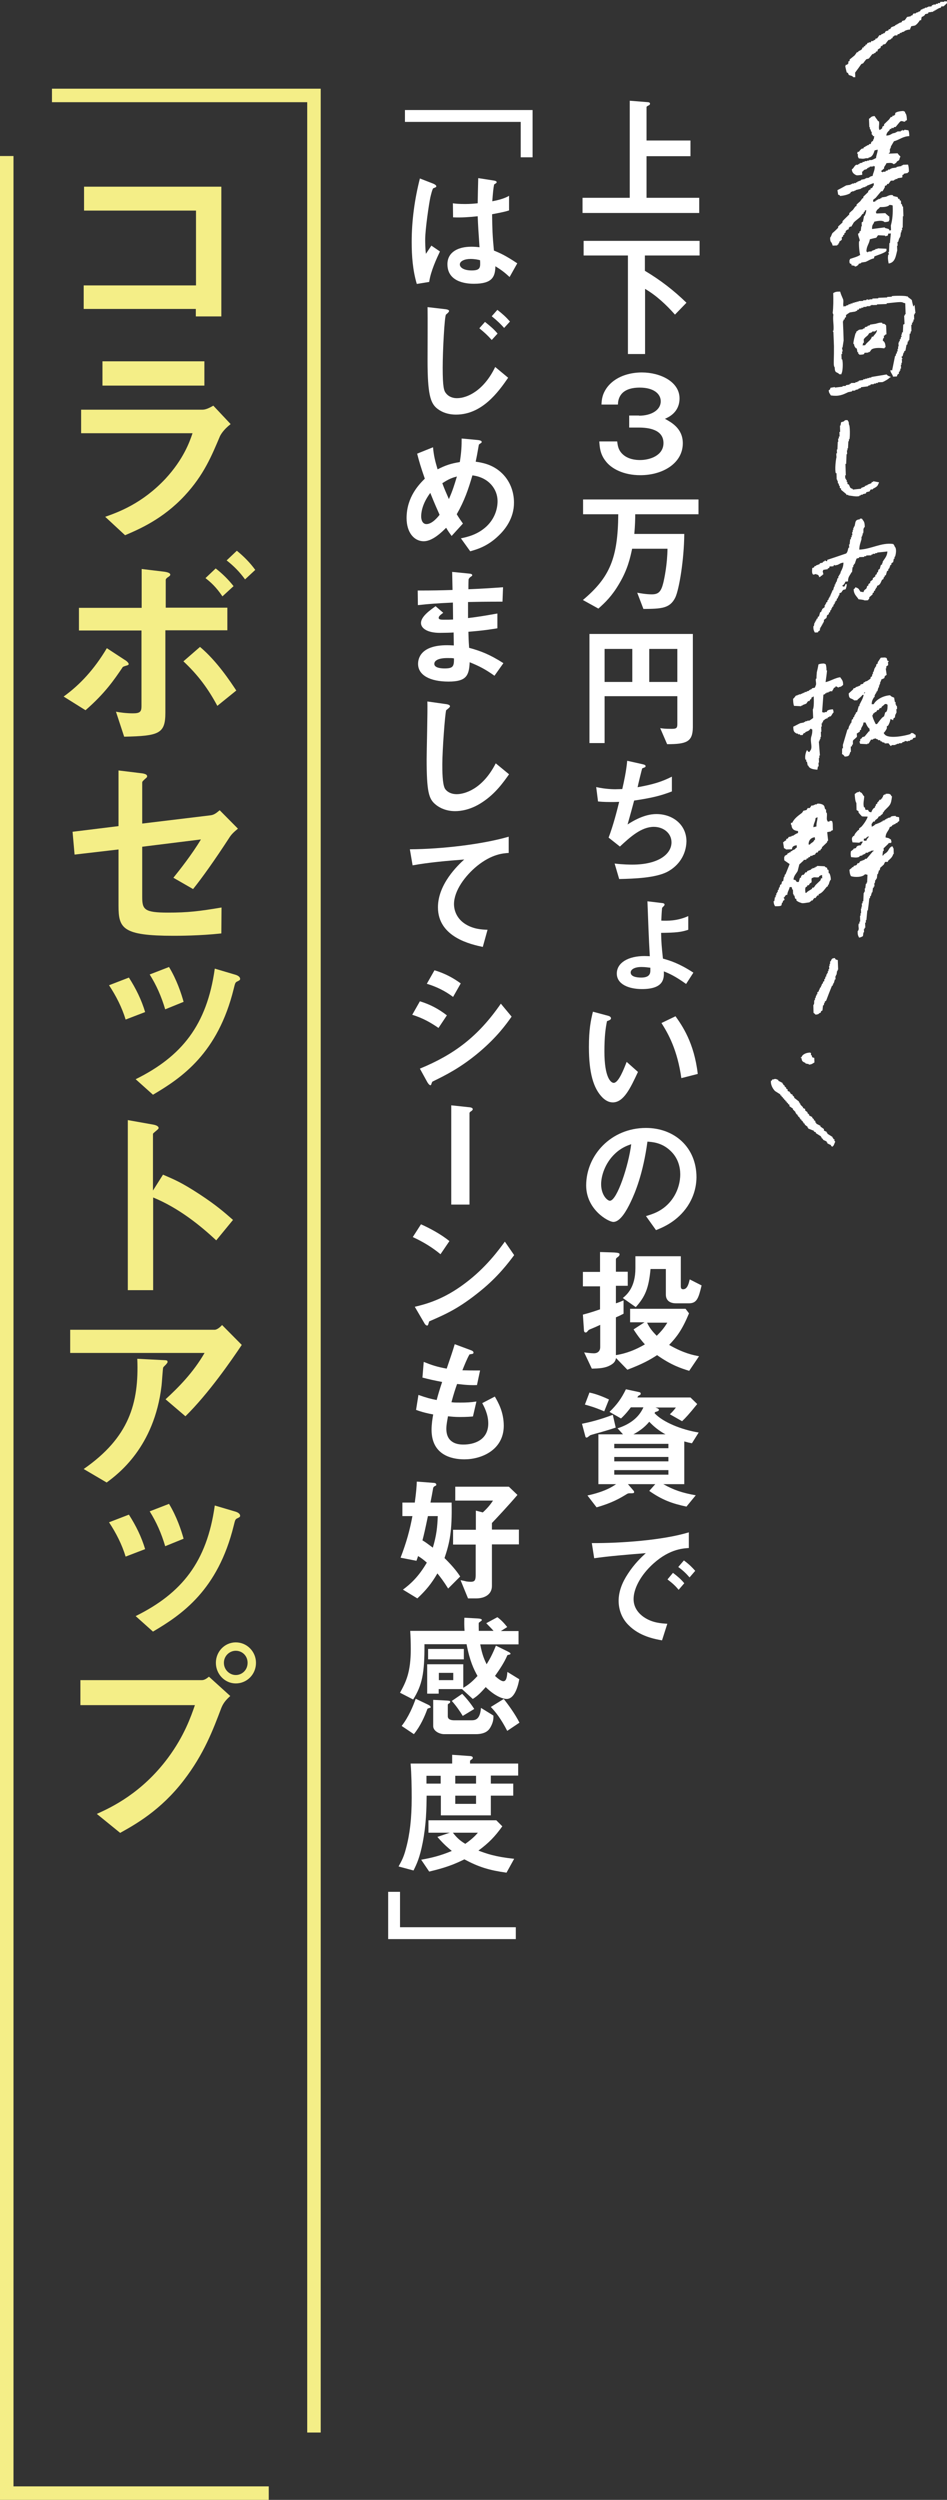 <?xml version="1.0" encoding="utf-8"?>
<!-- Generator: Adobe Illustrator 27.4.0, SVG Export Plug-In . SVG Version: 6.00 Build 0)  -->
<svg version="1.1" id="レイヤー_1" xmlns="http://www.w3.org/2000/svg" xmlns:xlink="http://www.w3.org/1999/xlink" x="0px"
	 y="0px" viewBox="0 0 519.4 1369.9" style="enable-background:new 0 0 519.4 1369.9;" xml:space="preserve">
<rect x="0" y="0" width="519.4" height="1369.9" fill="#333333" stroke="none"/>
<style type="text/css">
	.st0{fill:#FFFFFF;}
	.st1{fill:#F4EE87;}
</style>
<g>
	<path class="st0" d="M329.3,784.9c-0.9,0.2-5.1,1.4-5.6,1.6c-0.4,0.3-1.6,1.3-1.9,1.3c-0.2,0-0.6-0.1-0.7-0.5l-1.9-7.1
		c4.5-0.9,9.8-2.2,16.9-4.9l1.6,7C333.3,783.8,330.5,784.5,329.3,784.9z M319.5,116.7v-8.3h25.9V55.2l10,0.8c0.4,0,1.1,0.2,1.1,0.8
		c0,0.6-0.4,0.8-0.8,1c-0.4,0.2-1.1,0.5-1.1,0.9V77h24.1v8.6h-24.1v22.8h28.9v8.3H319.5z M378,751.2c-4.2-1.3-9.7-3-17.6-8.6
		c-4.2,2.7-7.7,4.7-16.3,8l-6.2-6.4c-0.4,1.4-0.7,2.6-3.1,3.9c-3,1.7-6.4,1.8-10.2,1.9l-4.2-8.9c0.9,0.1,3.6,0.5,5.3,0.5
		c2.2,0,3.5-1.3,3.5-3.4V726c-1.7,0.8-3.3,1.5-3.8,1.7c-2,0.8-2.2,0.9-2.6,1.2c-1,1.2-1.2,1.3-1.6,1.3c-0.7,0-0.9-0.8-0.9-1
		l-0.6-8.8c4.2-1.1,6.8-2,9.4-2.9v-12.6h-9.4V697h9.4v-10.9l6.5,0.2c4.2,0.1,4.2,0.6,4.2,1c0,0.4,0,0.9-1.2,1.7
		c-0.6,0.4-0.8,0.8-0.8,1.2v6.7h6.5v7.7h-6.5v9.6c0.6-0.1,3.5-1.3,4.2-1.6v7.3c-1.3,0.7-2.8,1.4-4.2,2v20.7
		c2.9-0.5,8.4-1.5,15.9-5.9c-1.6-1.8-3.6-4.1-6.2-8.2l6-3.9h-7.9v-7.4H376l1.9,2.5c-3.7,8.9-6.6,12.8-10.9,17.3
		c8,4.6,13.2,5.6,16.4,6.2L378,751.2z M348.4,281.8c0,3-0.1,6.1-0.5,10.8h27.4c-0.1,14.1-2.8,30.3-4.9,34.8c-3,6.1-7.7,6.2-17.5,6.3
		l-3.4-8.9c1.7,0.3,4.9,0.9,8,0.9c3.7,0,5.1-1.5,6.3-6.3c0.6-2.5,2.2-10.1,2.3-18.7h-19.4c-1.1,5.2-2.5,11.4-7,19
		c-4,6.9-7.8,10.5-11.5,13.8l-8.5-4.7c14.8-12.4,19.2-23,19.4-47h-19.3v-8.1h63.3v8.1H348.4z M353.7,140v8.4
		c8.7,5.2,15.9,10.8,22.8,17.5l-6.3,6.5c-4.8-5.4-10.1-10.4-16.4-14.1V194h-9.4v-54h-24.3v-8h63.6v8H353.7z M331.4,773.4
		c-5.4-2.3-8.1-3-10.6-3.7l2.5-6.6c1.9,0.4,5.4,1.3,10.7,3.8L331.4,773.4z M377.1,661c-5.6,8.3-13.3,11.5-17.3,13.1l-5.5-7.7
		c3.3-1,8.8-2.5,13.4-8c4.5-5.4,5.4-11.5,5.4-14.8c0-4.1-1.2-9.1-5.4-13c-4.7-4.5-9.9-4.8-12.6-5c-2.4,17.7-6.8,28.1-9.2,33.1
		c-2.2,4.6-5.7,10.9-9.5,10.9c-2.7,0-14.9-6.7-14.9-20c0-16.5,13.6-31.5,32.8-31.5c15.5,0,27.7,10.5,27.7,27.1
		C381.9,651.7,379.8,656.9,377.1,661z M379.5,790.9c-1.1-0.2-2.4-0.5-4.2-1v23.4h-11.5c5.9,3.3,10.5,4.8,17.8,6.1l-5.1,6.2
		c-8-1.7-13.4-3.7-20.4-8.6l3.3-3.7h-15l3.1,3.6c0.1,0.1,0.3,0.4,0.3,0.7c0,0.7-0.5,0.7-2.5,0.7c-0.3,0-0.7,0-1.3,0.3
		c-3.9,2.4-8.3,5-16.8,7.4l-5-6.5c2.8-0.6,10.3-2.3,15.7-6.2h-9.7V786h13.5l-3-3.3c6.8-2.2,11.7-5.9,14.2-11.5h-6.9
		c-0.9,1.2-2.8,3.7-5.4,6.1l-6.3-3.6c4.2-4.1,6.5-7.3,9-12.4l7.4,1.6c0.4,0.1,0.7,0.3,0.7,0.7c0,0.4-0.1,0.7-0.5,0.9
		c-0.5,0.2-1,0.4-1.3,1.3h29.1l3.7,3.6c-4.6,5.7-6.5,7.7-8.3,9.4l-6.7-3.8c1.4-1.3,2.1-2.1,3.3-3.7h-11.2c1.1,0.4,1.9,0.7,1.9,1.3
		c0,0.7-1.5,1-2.1,1.2c-0.1,0.3-0.2,0.4-0.3,0.6c4.5,4.9,14.8,9.1,24.2,10.6L379.5,790.9z M336.1,604.1c-2.4,0-4.2-1.3-5.5-2.5
		c-5.2-5.1-7.6-13.8-7.6-27.9c0-9.5,1-14.4,2.2-19.3l8.2,2.2c0.5,0.1,1.7,0.5,1.7,1.4c0,0.8-0.9,1.1-2.2,1.6
		c-0.8,4.1-1.4,8.4-1.4,16.6c0,14.5,3.6,17.2,5.1,17.2c2.7,0,5.7-7.9,7.1-11.5l6.2,5.5C345.8,596.2,342.1,604.1,336.1,604.1z
		 M365.9,407.8l-3.8-8.8c1.2,0.2,2.5,0.4,6.2,0.4c2.5,0,3.2-0.3,3.2-2.5v-15.4h-39.9v25.7h-8.3v-59.8h56.7v51.2
		C379.9,406.5,376.6,407.8,365.9,407.8z M356.6,858.5c-5.5,5.5-9.1,12.2-9.1,17.8c0,5.1,3.3,8.2,5.4,9.7c4.8,3.4,10,3.6,13.1,3.8
		l-2.9,9.1c-3.9-0.7-12.3-2.2-18.3-8.3c-3.6-3.5-5.5-8.3-5.5-13.4c0-5,1.9-10,5.1-14.8c3.5-5.4,7.2-8.9,9.8-11.3
		c-10,0.8-20.9,1.7-28.3,2.8l-1.3-8.3c16.1,0.1,39.1-1.6,53.2-5.9v8.6C374.3,848.5,366.1,849,356.6,858.5z M365.9,477.8
		c-6.5,3.3-17.8,3.7-26.3,3.9l-2.5-8.5c4.5,0.6,8.8,0.6,9.7,0.6c14.7,0,21.5-6,21.5-12.2c0-5.1-4.5-8.5-9.7-8.5
		c-6.8,0-12.9,5.5-18.6,10.8l-6.2-4.9c2.5-6.5,4.6-14.7,5.8-19.6c-1.6,0.1-3.2,0.1-4.6,0.1c-0.7,0-4,0-7-0.3l-1-7.9
		c5.1,1.2,10,1.2,10.4,1.2c1.4,0,2.7-0.1,3.9-0.1c0.8-3.5,2.2-9.7,2.7-15.5l8.5,1.9c0.5,0.1,1.6,0.4,1.6,1c0,0.8-1,0.8-1.9,1.3
		c-0.4,1.4-2.2,8.7-2.5,10.3c8.8-1.6,13.2-3,18.8-5.8v8.1c-6.5,2.5-11.4,3.6-20.7,5c-0.6,2.3-2.2,8.2-3.6,13.1
		c7.5-4.9,12.7-5.7,15.8-5.7c9.1,0,16.5,5.9,16.5,15C376.3,468.3,372.4,474.4,365.9,477.8z M350.5,227.8c6.6,0,11.9-3,11.9-7.9
		c0-4.1-3.9-7.5-11.5-7.5c-11.1,0-11.9,6.6-12,9.3h-9c0.1-2.7,0.4-5.9,3.3-9.7c5.4-6.8,14.2-7.9,18.8-7.9c10.2,0,20.7,5.1,20.7,14.2
		c0,7.6-5.9,10.3-8,11.2c3.4,1.9,9.8,5.2,9.8,13.4c0,10.9-10.9,17.5-23.3,17.5c-9.4,0-16-3.7-19-7.7c-3.1-3.9-3.3-7.8-3.5-10.8h9.8
		c0.3,1.9,0.4,4.2,2.5,6.5c3.1,3.4,7.9,3.7,10,3.7c5.7,0,12.9-2.6,12.9-9.3c0-7.5-8.3-8.5-13.5-8.5h-5.3v-6.6H350.5z M337.1,632.4
		c-5.3,5.1-7.4,12-7.4,16.5c0,6,3.4,9.1,4.8,9.1c3.9,0,10.3-19.4,11.7-31C344,627.8,340.7,628.9,337.1,632.4z M346.8,355.6h-15.2
		v18.1h15.2V355.6z M366.6,791.2h-29.7v2.4h29.7V791.2z M366.6,798.4h-29.7v2.4h29.7V798.4z M366.6,805.6h-29.7v2.5h29.7V805.6z
		 M376.3,539.2c-6-4.3-9.2-5.7-12.2-6.9c0.1,3.5,0.4,9.7-12,9.7c-7.2,0-13.8-2.6-13.8-8.5c0-5.9,6.2-9.6,15.2-9.6
		c1.3,0,2.2,0.1,2.9,0.1c-0.6-10-0.9-20.1-1.3-30.1l7.5,0.9c1.1,0.1,1.9,0.2,1.9,1c0,0.2-0.1,0.4-1,1.3c-0.3,0.3-0.4,0.4-0.4,0.9
		c-0.2,1.7-0.3,4.2-0.4,6.5c3.2,0.1,8.6,0.3,14.8-2.5v7.5c-3.9,1.3-6.7,1.6-14.9,1.7c0.1,5.4,0.3,7.4,1,14.1
		c3.9,1.1,8.9,2.6,16.7,7.7L376.3,539.2z M377.8,714.2h-7.1c-2.8,0-5.5-1.2-5.5-4.8v-14h-8.4c-1,10.7-3,15.2-8.1,20.9l-7.1-5
		c2.3-1.9,6.9-5.9,6.9-16.3v-6.6h24.9v16.4c0,1.3,0.4,1.7,1.3,1.7c2.4,0,3.1-3.4,3.6-5.4l6.5,3.3
		C383.1,711.5,382.2,714.2,377.8,714.2z M356.7,530.3c-1.1-0.1-2.7-0.4-4.9-0.4c-4.2,0-5.9,1.6-5.9,3c0,2.2,3,2.8,5.8,2.8
		c4.5,0,5-2.2,5-3.8V530.3z M356.1,779.1c-2.9,3.5-6,5.4-8.7,6.9H365C361.7,784.2,358.7,781.9,356.1,779.1z M354.9,724.8
		c1.3,2.7,2.6,4.5,5.3,7.2c2.1-2.1,3.9-4,5.8-7.2H354.9z M371.5,355.6h-15.4v18.1h15.4V355.6z M373.7,590.8
		c-2.2-15.5-7.1-24.2-10.9-30.2l7.7-3.7c3.6,5.1,10.2,14.4,12.2,31.6L373.7,590.8z M372.2,871.2c-1.6-2-3.2-3.5-6.1-5.7l3-3.6
		c2.5,1.9,4.3,3.4,6.2,5.7L372.2,871.2z M378.2,864.4c-1.9-2.2-3.7-3.9-6.2-5.7l3.1-3.6c3.1,2.3,4.6,3.9,6.2,5.7L378.2,864.4z"/>
	<g>
		<path class="st0" d="M292.1,86.2h-6.5V66.8h-63.5v-6.5h70V86.2z"/>
	</g>
	<path class="st0" d="M269.2,973.1v4.3h12.3v6.6h-12.3v10.8h-27.4V984h-7.8c-0.1,7.2-0.2,15.7-2.2,25.9c-1.6,8.1-3.2,11.5-5,15.1
		l-8.2-2.2c1.6-2.9,2.8-5,4-9.6c2.2-8,3.2-16.7,3.2-28c0-6.1-0.1-12.8-0.6-18.8H248v-4.8l9.9,0.7c0.1,0,1.4,0.1,1.4,0.9
		c0,0.6-0.3,0.7-0.7,1c-0.4,0.2-0.8,0.6-0.8,0.8v1.4h26.4v6.6H269.2z M277.9,931c-1.3,0-5.6-0.7-11.5-6.5c-2.3,2.6-4.3,4.8-7.1,6.5
		l-5.9-5.4h-12.8v2.5h-6.3v-16.1h19.8v12.9c1.7-1,4.2-2.5,7.8-6.5c-2-3.6-4.2-8-6-17.4h-23.1c0.1,16-1.3,22.5-6.2,30.3l-7.2-3.7
		c3.3-6,5.9-11.2,5.9-24c0-3.1-0.1-6.5-0.3-9.9h29.8c-0.2-2.9-0.2-4.6-0.1-7.2l7.4,0.4c1.3,0.1,2.2,0.3,2.2,0.9
		c0,0.3-1.5,1.2-1.7,1.5c-0.1,0.3,0,4,0,4.4h8.1c-1.1-1.3-2.1-2.2-4-4.2l6.1-3.3c1.9,1.4,3.5,3,5.4,5.4l-3.5,2.2h9.7v7.3h-21
		c1.1,6.1,2.5,8.8,3.5,10.9c1.8-2.9,3.2-5.5,5.1-10.2l6.5,3.2c1.4,0.7,1.5,1,1.5,1.2c0,0.4-0.5,0.5-1,0.6c-0.4,0.1-0.7,0.1-0.8,0.4
		c-1.6,3.8-4.1,7.5-6.7,11.2c1.2,1.1,3.3,2.9,4.6,2.9c1.8,0,2-3,2.2-5.1l6.5,4C284.5,922,282.8,931,277.9,931z M245.8,870.5
		c-2.5-4-4.2-6.2-5.9-8.3c-3.3,5.7-6.4,9.4-11,13.7l-7.9-4.8c4.2-3.1,8.6-7.1,13.1-14.8c-1.8-1.6-3-2.5-4.8-3.6
		c-0.3,1-0.4,1.2-0.9,2.6l-8.7-1.7c3.2-8.3,5.1-15.2,6.5-22.8h-5.5v-7.4h6.8c0.8-6,1-8.6,1.1-11.5l9.3,0.7c0.3,0,1.4,0.1,1.4,1
		c0,0.3-0.1,0.5-0.7,0.7c-0.7,0.4-0.8,0.6-1,1c-0.4,2.4-1,5.5-1.5,8.1h11.6c0.3,15.7-1,21.8-3.9,30.4c5.3,5.2,7.4,8.3,8.6,10.1
		L245.8,870.5z M235.7,935.9c-1,0.3-1.2,0.4-1.3,0.6c-1.5,4.1-3.7,9.2-7.4,13.8l-6.7-4.5c3.9-5,6.4-11.2,7.7-14.9l6.9,3.3
		c0.4,0.2,1.3,0.7,1.3,1.3C236.2,935.8,236,935.9,235.7,935.9z M273.4,293.6c-6.1,5.9-12,7.5-15.5,8.5l-5.1-7.1
		c3.3-0.7,9.1-1.9,14.1-6.6c4.4-4.2,6-9.4,6-13.8c0-6.5-4.8-13-13.8-14.1c-2.2,7.5-4.3,13.8-8.6,21.3c1.4,2.3,2.2,3.4,3.4,5.1
		l-6.2,6.8c-1.1-1.5-1.9-2.6-3-4.5c-2.2,2.2-7.4,7.4-12.3,7.4c-5.2,0-9.4-4.7-9.4-12.7c0-11.7,7.1-18.7,10-21.6
		c-2.1-6-3.2-9.7-4.2-13.7l8.7-3.5c0.4,4.5,1.1,7.4,2.5,12.1c4.3-2.2,7.3-3.2,12.2-4c0.9-5.8,1-8.8,1-12.9l8.6,0.8
		c0.7,0.1,2.4,0.2,2.4,1.1c0,0.4-0.3,0.5-1,1c-0.2,0.1-0.6,0.4-0.6,0.7c-0.9,5.2-1,5.7-1.7,9.1c3.3,0.5,8.6,1.3,13.5,5.5
		c5.7,4.9,7.5,11.6,7.5,16.8C282,284.2,276.7,290.5,273.4,293.6z M261.7,474.5c-6.5,5.3-12.7,13.5-12.7,21c0,2.5,0.9,7.1,5.5,10.4
		c4.7,3.3,9.8,3.5,12.9,3.6l-2.6,9.4c-6-1.3-24.6-5.1-24.6-21.7c0-12.7,10.9-23,14.4-26.2c-9.4,0.7-19.5,1.6-28.3,3.2l-1.5-8.8
		c17.5-0.1,39.7-2.7,54.2-6.9v8.9C275.9,467.6,269.8,468,261.7,474.5z M235.4,154.5l-6.8,1.1c-2.2-7.4-2.8-15.2-2.8-23
		c0-11.7,1.6-23.4,4.5-34.8l7.2,2.8c0.2,0.1,1.8,0.7,1.8,1.5c0,0.1-0.1,0.4-0.3,0.5c-0.2,0.1-1.2,0.5-1.4,0.6
		c-0.5,0.4-1.4,4.2-1.6,5.1c-0.7,3.3-2.8,17.3-2.8,23c0,0.8,0,4.8,0.4,7.8l3-4.5l4.7,3.2C239.6,141.4,236.2,148.6,235.4,154.5z
		 M240.5,563.3c-3.5-2.4-8.1-5.3-14.4-7.2l4.2-7.4c5.6,1.7,10.3,4.2,14.8,7.7L240.5,563.3z M241.6,687.3c-4.2-3.5-9.3-6.7-15.2-9.4
		l4.5-7c4.9,2.2,10.9,5.4,15.6,9.2L241.6,687.3z M263.4,707.5c-11.7,9.5-18.8,12.6-28,16.6c-0.4,1-0.5,2.3-1.1,2.3
		c-0.4,0-1.1-0.4-1.6-1.4l-5.2-8.9c5.9-1.4,15.7-3.9,27.6-12.9c11.4-8.5,18.5-18.3,21.8-22.8l5.1,7.4
		C279,691.8,273.2,699.6,263.4,707.5z M254.7,799.7c-7.2,0-18-2.5-18-16.2c0-3.1,0.5-6.2,0.9-8.4c-2.8-0.5-5.9-1.2-9.4-2.5l1.3-8.2
		c4.5,1.6,6.8,2.2,10,2.8c0.7-2.6,1.4-5.1,3-9.9c-4.6-0.9-6.5-1.3-10.8-2.4l0.7-8.6c4.2,1.7,7.1,2.7,12.6,3.7
		c2.2-6.5,3.3-9.6,4.4-13.4l8.6,3.2c0.6,0.2,1.7,0.6,1.7,1.4c0,0.9-1,0.7-2.2,1c-1.3,2.2-2.9,6.2-3.9,8.7c3.7,0.1,5.4,0.1,9.7,0.1
		l-1.7,8c-2.5,0.1-4.8,0.1-10.9-0.6c-0.9,2.5-1.8,5.2-3.1,10c1.6,0.2,2.2,0.2,4.9,0.2c3.3,0,5.7-0.1,8.8-0.6l-1.9,8.2
		c-1.1,0.1-3.4,0.3-7.1,0.3c-2.8,0-4.6-0.2-6.6-0.4c-0.3,1.9-0.9,4.5-0.9,6.8c0,2.1,0.4,4.7,2.4,6.5c2.2,2,5.1,2.2,7,2.2
		c6.1,0,13.6-2.6,13.6-11.6c0-5.1-2.4-9.4-3.3-11.1l6.9-3.6c1.9,3.3,4.9,8.5,4.9,16.1C276.2,794.6,264.1,799.7,254.7,799.7z
		 M271.2,370.3c-4.8-3.4-8.1-5.2-13.6-7.4c-0.3,7.6-2.1,10.6-11.6,10.6c-10.3,0-16.7-3.6-16.7-9.7c0-2.2,0.7-10.8,17.5-10.2l2.1,0.1
		l-0.1-7.1c-1.3,0.1-5.4,0.2-7.6,0.2c-6.8,0-10.3-2.5-10.3-5.4c0-3.6,5.1-7.1,8-9.2l4.2,3.6c-1.3,1-2.5,1.8-2.5,2.8c0,1,1.6,1,2.8,1
		c2.5,0,3.4,0,5.1-0.1l-0.1-9.3c-8.6,0.4-12.8,0.7-19.2,1.4l-0.1-8c8.5,0,12.5-0.1,19.1-0.3l-0.2-9.9l9.1,0.9
		c1.4,0.1,1.9,0.4,1.9,0.9c0,0.3-0.1,0.4-1,1c-0.3,0.2-0.8,0.7-1,1.3c0,0.1-0.1,1.5-0.1,5.4c9.5-0.4,12-0.6,19-1.1l-0.3,7.9
		c-8.3,0-15.2,0.1-18.9,0.2v8.8c6.5-0.8,9.2-1.3,16.1-2.5v8.1c-3.2,0.5-7.1,1.2-15.9,1.9c0.1,3.7,0.1,4.5,0.4,8.8
		c6.2,1.7,11.1,3.5,18.8,8.4L271.2,370.3z M262.9,576.5c-10.2,8.6-18.7,12.8-25.5,16.1c-0.3,0.1-0.4,0.4-0.6,0.8
		c-0.3,1-0.4,1.3-0.7,1.3c-0.7,0-1.6-1.4-1.9-2l-3.9-7.1c18.7-7.7,31.9-17.5,44.4-35.6l5.9,7.1C277.7,561.2,272.7,568.2,262.9,576.5
		z M277.8,1026.2c-9.4-1.3-15.3-3.1-23.1-7.3c-5.7,2.8-10.4,4.6-19.3,6.7l-4.4-6.5c5.7-1,10.6-2.2,16.8-4.8
		c-1.8-1.5-4.3-3.5-7.9-7.7l6.8-2.3H235v-6.8h37.2l3.3,3.3c-4.1,5.7-7.4,9.1-13.1,13.3c4.2,1.6,9.1,3.4,19.6,4.5L277.8,1026.2z
		 M236,270.1c-4.7,6.3-5,11.2-5,12.9c0,2.2,0.9,4.2,2.9,4.2c3.1,0,6.2-3.8,7.2-5.1C239.6,278.7,238.4,276.1,236,270.1z M234.7,830.8
		c-1.6,7.7-2.2,10.3-3,13.3c1.7,1,2.6,1.7,5.7,4c2-6.7,2.5-11.3,2.7-17.3H234.7z M241.7,973.1h-7.8v4.3h7.8V973.1z M264.4,439.7
		c-6.2,4.1-11.7,4.8-14.8,4.8c-4.7,0-8.5-1.7-10.9-3.8c-3.5-3-4.7-6.8-4.7-24.7c0-4.5,0.6-26.6,0.4-31.6l9.9,1.4
		c1.8,0.2,2.5,0.7,2.5,1.2c0,0.6-0.9,1.2-2.1,2.2c-0.6,1.9-2.1,21.6-2.1,29.7c0,3.4,0,10.6,1.4,13.2c0.1,0.2,1.8,3.1,6.5,3.1
		c4.2,0,14.1-2.6,21.4-16.9l7.3,6C276.2,428.5,271.8,434.9,264.4,439.7z M248.5,546.3c-4.4-3.3-9.1-5.6-14.4-7.2l4.2-7.4
		c5.7,1.7,10.3,4.2,14.4,7.2L248.5,546.3z M250.1,227.2c-5.2,0-8.8-1.9-10.9-3.8c-3.1-2.9-4.7-7.6-4.7-25.7c0-4.2,0.1-24.8,0-29.4
		l9.5,1.1c0.2,0,2.3,0.2,2.3,1c0,0.7-1.3,1.6-1.7,2c-0.8,0.9-1.8,19.9-1.8,29.1c0,10.7,0.7,12.7,1.8,14c1.8,2.3,4.4,2.7,6,2.7
		c5.9,0,14.9-4.4,21-17.1l7.1,5.9C273.2,215,264.3,227.2,250.1,227.2z M234.8,909.3v-5.7h19.6v5.7H234.8z M268.9,946.7
		c-0.7,1.1-2.2,3.6-8,3.6h-17.2c-2.8,0-6.1-1.8-6.1-4.4v-14.4l7.7,0.4c1.2,0.1,1.6,0.1,1.6,0.7c0,0.3-0.1,0.6-0.7,0.9
		c-0.2,0.1-0.6,0.4-0.6,0.7v6.3c0,2.1,2.6,2.2,3.5,2.2h9.4c2,0,4.8-0.2,5.3-6.8l6.8,4.2C270.7,941.7,270.6,943.8,268.9,946.7z
		 M245.4,360.6c-4.8,0-7.2,1.3-7.2,3.2c0,2.5,4.8,2.5,5.7,2.5c4.8,0,5.1-1.3,5.1-5.5C248.1,360.6,247.2,360.6,245.4,360.6z
		 M248.6,916.7h-7.9v4h7.9V916.7z M242.6,264.8c1,2.8,2.2,5.5,3.6,8.7c2-4.5,3-7.7,4.4-12.4C248,261.8,246.3,262.4,242.6,264.8z
		 M279.5,151.8c-2.7-2.5-4.7-4-7.8-5.9c-0.1,5.7-1.6,9.6-11.7,9.6c-2.2,0-14.6,0-14.6-10.7c0-6.7,5.9-9.6,13.1-9.6
		c1.5,0,3,0.1,4.5,0.3c-0.6-8.8-0.8-12-1-17c-4.8,0.5-8.8,0.8-13.5,0.6l-0.1-7.7c1.3,0.2,3.2,0.4,6.7,0.4c2.8,0,4.8-0.2,6.9-0.4
		c0.1-5.6,0.1-6.4,0.3-13.8l8.3,1.3c1.6,0.2,1.8,0.6,1.8,1c0,0.4-0.7,0.7-1.4,1.2c-0.4,1.9-0.7,5.1-1,9.2c2.1-0.4,6.4-1.3,9.2-3v8
		c-3,1-6.9,1.6-9.3,2.1c0.1,8,0.2,11.6,1,19.9c2.9,1.2,6.1,2.5,12.8,7L279.5,151.8z M258.3,609c-0.2,0.1-0.8,0.6-0.8,0.9v50.2h-10
		v-54.4l9.3,1c1.8,0.1,2.5,0.5,2.5,1.2C259.2,608.2,259,608.6,258.3,609z M253.8,940.3c-1.3-2.2-3.7-5.7-6-8.2l5.7-3.9
		c2.7,2.8,5.1,5.9,6.6,8.3L253.8,940.3z M248.4,1004.3c2,2.6,3.9,4.4,6.8,6.1c4-2.8,5.8-4.8,6.9-6.1H248.4z M269.8,846.4v22.7
		c0,4.8-4.2,6.8-8.6,6.8h-4.5l-4.1-10c0.4,0.1,2.6,0.5,3.1,0.7c0.7,0.1,1.6,0.2,2.4,0.2c2,0,2.8-0.5,2.8-3.6v-16.8h-12.4v-8.1H261
		v-10.5l3.8,1c2.5-2.3,4.1-4.2,5.6-6.5h-20.7v-7.6h29.4l4.7,4.5c-5.2,6.1-11.7,13-14,15.4v3.6h14.8v8.1H269.8z M261.1,973.1h-11.4
		v4.3h11.4V973.1z M261.1,984h-11.4v4.5h11.4V984z M258.1,141.9c-3.5,0-5.9,1.3-5.9,3c0,1.7,2.2,3.3,6.5,3.3c4.9,0,4.8-1.7,4.6-5.6
		C262.3,142.3,260.3,141.9,258.1,141.9z M269.7,186.3c-2.2-2.5-4.2-4.3-6.8-6.4l3.1-3.5c3.1,2.5,4.8,3.9,6.9,6.4L269.7,186.3z
		 M278.2,948.5c-3.4-6.6-6.3-10.3-9-13.1l7.1-4.4c2.1,2.7,6.1,8,8.6,13L278.2,948.5z M276.5,179.7c-1.9-2.1-3.6-3.8-6.8-6.4l3.1-3.5
		c2.8,2.2,4.6,3.8,6.9,6.4L276.5,179.7z"/>
	<g>
		<path class="st0" d="M212.9,1036.7h6.5v19.4h63.5v6.5h-70V1036.7z"/>
	</g>
	<path class="st1" d="M69.1,364.8c-1.5,0.5-1.8,0.6-2,1.1c-4.5,6.6-9.4,13.9-20.2,23.3l-12-7.5c8.9-6.4,16.8-14.9,23.7-26.5l9.8,6.4
		c0.4,0.2,2.2,1.4,2.2,2.4C70.5,364.4,69.7,364.7,69.1,364.8z M101.7,776.1l-10.9-9.3c7.3-6.7,15.2-14.7,21.4-25.4H38.5v-12.7h79.2
		c1.5,0,3.4-1.8,4.1-2.6l10.8,10.9C126.9,745.5,114.5,763.5,101.7,776.1z M125.6,459.3c-7.8,12-14.8,21.8-19.7,27.9L95.1,481
		c3.3-4.1,10.2-12.8,15.1-21l-32.2,4v27.5c0,6.9,1.1,8.6,14.2,8.6c10.7,0,16.8-0.7,29.3-2.8l-0.1,14.2c-11.7,1.3-23.8,1.3-26.2,1.3
		c-28.1,0-30.2-4.1-30.2-16.5v-30.8l-24.1,2.8l-1.1-12.5l25.2-3.1v-30.5l11.5,1.4c2,0.2,4.2,0.5,4.2,1.8c0,0.4-0.1,0.6-1.1,1.4
		c-1.4,1.3-1.6,1.5-1.6,2.1v22.4l37.3-4.5c2.2-0.2,3.6-1.5,5.2-2.8l10,10.1C128.1,456.1,126.9,457.2,125.6,459.3z M90.7,345.5v45.1
		c0,11.5-3.5,12.7-22.6,13.1L63.6,390c2.1,0.4,5.6,0.9,9.3,0.9c3.9,0,4.7-0.9,4.7-3.9v-41.5H43.3v-12.4h34.4v-21.3l12.5,1.5
		c2.7,0.4,3.2,1.1,3.2,1.6s-0.5,0.9-1.6,1.6c-0.4,0.4-0.9,0.7-0.9,1.3v15.2h33.8v12.4H90.7z M121.4,935.9
		c-4.5,11.9-9.5,25.3-20.7,39.8c-12.6,16.4-26.7,24.2-34.8,28.7l-12.8-10.4c8-3.6,24.7-11.4,39.1-30.8c8.9-12,12.6-22.7,14.7-28.8
		H44.1v-13.7h66.6c1.4,0,2.7-0.9,3.9-1.9l11.7,10.6C124.4,931.1,122.6,932.9,121.4,935.9z M120.7,238.9
		c-4.5,10.6-8.8,21.3-19.4,32.7c-12,12.9-25,18.4-32.7,21.7l-10.9-10.1c7.1-2.5,20.2-7.2,33-20.8c9.9-10.7,13.3-20.2,14.9-25H44.5
		v-12.9h66.7c1.9,0,4.4-1.4,5.8-2.2l9.5,10.1C122.4,235.6,121.1,238.2,120.7,238.9z M107.4,173.4v-4.1H45.9v-12.9h61.6v-41H46.1
		v-13.1h75.3v71.1H107.4z M91.3,747.4c-0.2,0.4-1.6,1.5-1.8,2c-0.2,0.2-0.7,8.5-0.9,10c-4,33.7-23.9,48.4-30.1,53l-12.6-7.4
		c24.8-17.2,30.4-35.9,29.4-60.4l13.8,0.7c2.5,0.1,2.8,0.1,2.8,1.1C91.9,746.7,91.7,746.9,91.3,747.4z M56.2,211.3V198h55.9v13.3
		H56.2z M68.9,558.7c-2-6.6-5.2-12.9-9.1-18.8l10.9-4.2c3.9,6.1,6.9,12.2,8.9,18.9L68.9,558.7z M68.9,853c-2-6.6-5.2-12.9-9.1-18.8
		l10.9-4.2c3.9,6.1,6.9,12.2,8.9,18.9L68.9,853z M118.6,679.7c-8.7-8.1-20.5-17.7-34.6-23.5V707H70.1v-93.2l14.1,2.5
		c0.4,0.1,2.8,0.5,2.8,1.9c0,0.7-3.1,2.6-3.1,3.2v31l5.5-8.7c6,2.6,9.9,4.1,20,10.7c9.3,6.1,13.7,10,18.4,14.1L118.6,679.7z
		 M130.4,537.7c-1.4,0.6-1.4,0.9-2.2,4.1c-8.7,35.4-28.5,48.8-44.3,58.1l-9.5-8.5c25.3-12.5,39.1-29.7,43.4-60.6l11.5,3.4
		c1.5,0.5,2.4,1.3,2.4,2.2C131.7,537.1,131.3,537.2,130.4,537.7z M130.4,831.9c-1.4,0.6-1.4,0.9-2.2,4.1
		c-8.7,35.4-28.5,48.8-44.3,58.1l-9.5-8.5c25.3-12.5,39.1-29.7,43.4-60.6l11.5,3.4c1.5,0.5,2.4,1.3,2.4,2.2
		C131.7,831.3,131.3,831.4,130.4,831.9z M90.6,553.1c-2.1-7.1-4.8-13.2-8.5-19.1l10.6-4.1c4.2,6.9,6.7,14.4,8,19.1L90.6,553.1z
		 M90.6,847.3c-2.1-7.1-4.8-13.2-8.5-19.1l10.6-4.1c4.2,6.9,6.7,14.4,8,19.1L90.6,847.3z M119.2,386.8c-5.1-9.5-10.6-16.9-18.6-24.4
		l9.1-7.9c9.4,7.9,16.7,19.1,19.9,23.9L119.2,386.8z M122,326.8c-3.6-5.3-6.5-7.8-9.3-10l5.6-5.3c3.6,2.8,6.7,5.8,9.8,9.7L122,326.8
		z M129.3,922.5c-6,0-10.9-5.1-10.9-11.3c0-6.1,4.8-11.2,10.9-11.2c6.2,0,11.1,5.1,11.1,11.2C140.4,917.6,135.4,922.5,129.3,922.5z
		 M129.3,904.6c-3.4,0-6.5,2.8-6.5,6.6c0,3.9,3.2,6.7,6.5,6.7c3.4,0,6.5-2.7,6.5-6.7C135.8,907.4,132.9,904.6,129.3,904.6z
		 M134.4,317.5c-2.9-4-6.1-7.3-10.1-10.4l5.6-5.3c3.8,3.1,7.2,6.5,10.1,10.5L134.4,317.5z"/>
	<polygon class="st1" points="175.9,1333 168.5,1333 168.5,56 28.5,56 28.5,48.6 175.9,48.6 	"/>
	<polygon class="st1" points="147.4,1369.9 0,1369.9 0,85.5 7.4,85.5 7.4,1362.5 147.4,1362.5 	"/>
	<path class="st0" d="M505.5,9.3c-0.1,0.6-0.2,1.2-0.3,1.8c-0.2,0-0.5,0-0.7,0c-0.5,0.9-1.7,2.4-2.7,2.9c-0.7,0.1-1.4,0.3-2.1,0.4
		c0,0.1,0,0.2,0,0.4c-0.5,0.1-0.9,0.3-1.4,0.4c0,0.1,0,0.2,0,0.3c-0.5,0.1-0.9,0.3-1.4,0.4c-0.3,0.5-0.7,1-1,1.4
		c-0.5,0.1-0.9,0.3-1.4,0.4c0,0.1,0,0.2,0,0.3l-0.7,0l-0.7,0.7c-0.2,0-0.5,0-0.7,0c-0.1,0.2-0.2,0.5-0.3,0.7c-0.5,0-0.9,0-1.4,0
		c-0.3,0.2,0,0.4-1,0.7c-0.4,1.4-0.1,0.5-1,1.1c0,0.1,0,0.2,0,0.4c-0.2,0-0.5,0-0.7,0c0,0.1,0,0.2,0,0.3c-0.2,0-0.5,0-0.7,0
		c-0.6,0.7-1.1,1.4-1.7,2.2c-0.5,0.1-0.9,0.3-1.4,0.4c-0.1,0.2-0.2,0.5-0.3,0.7c-0.2,0-0.5,0-0.7,0c-0.1,0.4-0.2,0.7-0.3,1.1
		c-0.5,0.2-0.9,0.5-1.4,0.8c-0.1,0.4-0.2,0.7-0.3,1.1c-0.2,0-0.5,0-0.7,0c-0.1,0.2-0.2,0.5-0.3,0.7c-0.3,0.1-0.7,0.3-1,0.4
		c0,0.1,0,0.2,0,0.3c-0.2,0-0.5,0-0.7,0c-0.7,0.8-1.3,1.7-2,2.5c-0.5,0.1-0.9,0.3-1.4,0.4c-0.6,0.7-1.1,1.4-1.7,2.2
		c-0.3,0.1-0.7,0.3-1,0.4c-1.1,1.6-2.2,3.1-3.4,4.7c0,0.8,0.1,1.6,0.1,2.5c-0.3,0-0.7,0-1.1,0c-0.7-1-1.6-0.7-2.5-1.3
		c-0.1-0.3-0.3-0.7-0.4-1c-0.2-0.1-0.5-0.2-0.7-0.3c-0.3-1.2-0.6-2.3-0.8-3.5c0.4-0.4,0.1,0,0.3-0.7c0.2,0,0.5,0,0.7,0
		c0.2-0.4,0.6-0.6,0.7-0.7c0-0.4,0-0.7,0-1.1c0.2-0.1,0.5-0.2,0.7-0.4c0-0.2,0-0.5,0-0.7c0.9-0.7,1.8-1.5,2.7-2.2
		c0.5-0.6,0.9-1.2,1.3-1.8c0.2,0,0.5,0,0.7,0c0-0.1,0-0.2,0-0.4c1.2-0.8,2-0.6,2.4-2.2c0.2,0,0.5,0,0.7,0c0-0.2,0-0.5,0-0.7
		c0.2,0,0.5,0,0.7,0c0.4-1.4,0.1-0.4,1-1.1c0.1-0.2,0.2-0.5,0.3-0.7c0.2,0,0.5,0,0.7,0c0-0.1,0-0.2,0-0.3c0.3,0,0.7,0,1.1,0
		c0.1-0.2,0.2-0.5,0.3-0.7c0.4,0,0.7,0,1.1,0c0-0.1,0-0.2,0-0.3c0.3-0.1,0.7-0.3,1-0.4c0.1-0.2,0.2-0.5,0.3-0.7l0.7,0
		c0.5-0.6,0.9-1.2,1.3-1.8l0.7,0l0.7-0.7c0.2,0,0.5,0,0.7,0c0-0.1,0-0.2,0-0.4c0.2,0,0.5,0,0.7,0l0.7-1.1c0.5-0.1,0.9-0.3,1.4-0.4
		c0.1-0.2,0.2-0.5,0.3-0.7c0.2,0,0.5,0,0.7,0c0.2-0.4,0.4-0.7,0.7-1.1c0.7-0.3,1.4-0.5,2.1-0.8c0-0.1,0-0.2,0-0.4c0.2,0,0.5,0,0.7,0
		c0-0.1,0-0.2,0-0.4c0.2,0,0.5,0,0.7,0c0-0.1,0-0.2,0-0.4c0.2,0,0.5,0,0.7,0c0-0.1,0-0.2,0-0.3c0.5-0.1,0.9-0.3,1.4-0.4
		c0.1-0.2,0.2-0.5,0.3-0.7c0.5-0.1,0.9-0.3,1.4-0.4c0.5-0.6,0.9-1.2,1.3-1.8c0.7-0.1,1.4-0.3,2.1-0.4c0-0.1,0-0.2,0-0.4l0.7,0
		l0.7-1.1c0.5,0,0.9,0,1.4-0.1c0-0.1,0-0.2,0-0.3c0.5-0.1,0.9-0.3,1.4-0.4c0-0.1,0-0.2,0-0.3c0.2,0,0.5,0,0.7,0l0.7-1.1
		c0.2,0,0.5,0,0.7,0c0-0.1,0-0.2,0-0.3c0.5-0.1,0.9-0.3,1.4-0.4c0-0.1,0-0.2,0-0.3c0.4,0,0.7,0,1.1,0c0-0.1,0-0.2,0-0.3
		c0.2,0,0.5,0,0.7,0c0-0.1,0-0.2,0-0.3c0.6,0,1.2,0,1.8-0.1c0.1-0.2,0.2-0.5,0.3-0.7c0.2,0,0.5,0,0.7,0c0-0.1,0-0.2,0-0.3
		c0.5,0,0.9,0,1.4,0c0-0.1,0-0.2,0-0.4c0.4,0,0.7,0,1.1,0c0-0.1,0-0.2,0-0.4c0.4,0,0.7,0,1.1,0c0.1-0.2,0.2-0.5,0.3-0.7
		c0.5,0,0.9,0,1.4,0c0.2,0,0.5,0,0.7,0c0-0.1,0-0.2,0-0.3c1.4-0.3,0.1,0.6,1.4-0.1c0,0.1,0,0.2,0,0.4c0.2,0.2,0.6,0,0.4,0.7
		c-0.1,0-0.2,0-0.3,0c-0.3,0.3-1.7,1.7-2,1.8c-0.3,0-0.7,0-1.1,0c-0.1,0.2-0.2,0.5-0.3,0.7c-0.5,0.1-0.9,0.3-1.4,0.4
		c0,0.1,0,0.2,0,0.3c-0.2,0-0.5,0-0.7,0c0,0.1,0,0.2,0,0.4c-0.2,0-0.5,0-0.7,0c0,0.1,0,0.2,0,0.4c-0.2,0-0.5,0-0.7,0
		c0,0.1,0,0.2,0,0.4c-0.2,0-0.5,0-0.7,0c0,0.1,0,0.2,0,0.4c-0.2,0-0.5,0-0.7,0L510,6.7c-0.2,0-0.5,0-0.7,0c-0.1,0.2-0.2,0.5-0.3,0.7
		c-0.6,0.1-1.2,0.3-1.7,0.4c0,0.1,0,0.2,0,0.4C506.6,8.7,506.5,9,505.5,9.3"/>
	<path class="st0" d="M494.9,17.4c1.6-0.4,2-1.1,4.2-1.2c0.2-1,0.4-0.8,0.6-1.8c-0.6-0.2-0.8-0.3-1.8-0.3
		C496.6,15.6,495,14.2,494.9,17.4"/>
	<path class="st0" d="M479.5,121.5c1.5-0.4,4.6-1,5.6,0.2c1.1,0,1.8-0.2,2.4-0.4c0.2-0.7-0.1-0.3,0.3-0.7c0-0.7,0-1.4-0.1-2.1
		c-0.1,0-0.2,0-0.3,0c-0.6-0.7-1.3-1-1.8-1.7c-1.6,0.1-3.3,0.1-4.9,0.2c-0.1-0.3-0.3-0.7-0.4-1c0.1,0,0.2,0,0.3,0
		c0.3-1.4,1.4-1.4,2-2.5c1.9,0,4.5-0.1,5.2-1.2c0.9,0,1.2,0.1,1.8,0.3c0.2,4.4-0.1,7.7-1,11c0,0.8,0.1,1.6,0.1,2.5
		c-0.1,0-0.2,0-0.3,0l-0.3,0.4c-0.2-0.3-0.5-0.7-0.7-1c-0.7-0.2-1.4-0.4-2.1-0.6c0-0.1,0-0.2,0-0.3c-2.3,0.3-4.7,0.6-7,0.9
		C478.2,122.8,479.1,123.1,479.5,121.5 M456.7,134.6c0.8,0,1.6-0.1,2.5-0.1c0-0.1,0-0.2,0-0.3c0.1,0,0.2,0,0.3,0c0-0.1,0-0.2,0-0.3
		c0.1,0,0.2,0,0.4,0c0-0.2,0-0.5,0-0.7c0.1,0,0.2,0,0.4,0c0-0.2,0-0.5,0-0.7c0.5-0.4,0.9-0.7,1.4-1.1c0-0.5,0-0.9,0-1.4l0.7-0.4
		c0-0.2,0-0.5,0-0.7c0.2-0.1,0.5-0.2,0.7-0.4c0-0.2,0-0.5,0-0.7c0.2-0.1,0.5-0.2,0.7-0.4l0-0.7l0.7-0.7c0.3-0.1,0.7-0.3,1-0.4
		c0-0.2,0-0.5,0-0.7l0.7-0.7c0.2,0,0.5,0,0.7,0c0.4-0.7,0.9-1.4,1.3-2.2c1.1-1.2,2.6-2.1,3.8-3.3c0.3-0.5,0.7-1,1-1.4
		c0.2-0.1,0.5-0.2,0.7-0.4c0-0.2,0-0.5,0-0.7c0.1,0,0.2,0,0.4,0c0.6-1-0.4-0.6,1-1.1c-0.1,1.6-0.4,2-0.9,3.2c-0.1,0-0.2,0-0.3,0
		c-0.2,1.1-0.4,2.1-0.6,3.2c-0.2,0.1-0.5,0.2-0.7,0.4c0,0.7,0,1.4,0.1,2.1c-0.1,0-0.2,0-0.3,0c-0.1,0.8-0.2,1.7-0.3,2.5
		c-0.2,0.1-0.5,0.2-0.7,0.4l0,0.7l-0.7,0.4c-0.3,0.7,0.8,3,0.8,3.5c0.1,0.8-0.3,0.7-0.3,0.7c-0.3,1.2,0.2,6.9,0.6,7.4
		c-0.8,0.9-4.2,1.8-5.6,2.3c-0.2,0.7,0.1,0.3-0.3,0.7c0,1.5-0.1,1.8,1.1,2.1c0,0.2,0,0.5,0,0.7c0.6,0.1,1.2,0.2,1.8,0.3
		c0,0.1,0,0.2,0,0.4c1.3-0.2,1.3-0.5,2.1-1.1c0-0.1,0-0.2,0-0.4c0.5-0.1,0.9-0.3,1.4-0.4c0-0.1,0-0.2,0-0.3c0.8-0.1,1.6-0.3,2.5-0.4
		c1.4-0.6,2.8-1.6,4.5-1.9c0.1-0.4,0.2-0.7,0.3-1.1c1.4-0.6,6.1-2,6.6-3.1c0-0.3,0-0.7,0-1.1c-1.6-0.1-3.3-0.1-4.9-0.2
		c0,0.1,0,0.2,0,0.3c-0.3,0-0.7,0-1.1,0c0,0.1,0,0.2,0,0.3c-0.7,0.3-1.4,0.5-2.1,0.8c0,0.1,0,0.2,0,0.3c-0.6,0-1.2,0-1.8,0.1
		c0,0,0.1,0.2-0.7,0.4c0-0.1,0-0.2,0-0.4c-0.1,0-0.2,0-0.4,0c0-3.1,1.5-4.1,1.9-6.8c1.2-0.3,2.3-0.6,3.5-0.8c0.3-0.5,0.7-1,1-1.4
		c1.3,0.1,2.6,0.1,3.9,0.2c0,0.1,0,0.2,0,0.4l1.4-0.4c0.1-0.4,0.2-0.7,0.3-1.1c0.5,0,0.9,0,1.4-0.1c-0.2,1.8-0.3,3.5-0.5,5.3
		c-0.1,0-0.2,0-0.3,0c-0.1,1.6-0.1,3.3-0.2,4.9c-0.1,0-0.2,0-0.4,0c0.1,0.5,0.3,0.9,0.4,1.4c-0.1,0-0.2,0-0.4,0
		c-0.4,1.9-0.1,3.2,0.2,4.9c3.6-0.5,3.9-4.1,4.7-7.2c0-0.8-0.1-1.6-0.1-2.5c0.1,0,0.2,0,0.3,0c0-0.7,0-1.4-0.1-2.1
		c0.1,0,0.2,0,0.4,0l0.6-2.1c0.1,0,0.2,0,0.3,0c0-0.2,0-0.5,0-0.7c0.1,0,0.2,0,0.3,0l0.3-2.5c0.1,0,0.2,0,0.3,0c0-0.3,0-0.7,0-1.1
		c0.1,0,0.2,0,0.4,0c0-0.5,0-0.9-0.1-1.4c0.1,0,0.2,0,0.4,0c0-2.1,0.1-4.2,0.1-6.3c0.1,0,0.2,0,0.3,0c-0.1-1.8-0.1-3.5-0.2-5.3
		c-0.1,0-0.2,0-0.3,0c-0.1-0.5-0.3-0.9-0.4-1.4c-0.1,0-0.2,0-0.4,0c0-0.6,0-1.2-0.1-1.8c-0.2-0.1-0.5-0.2-0.7-0.3c0-0.2,0-0.5,0-0.7
		c-0.2,0-0.5,0-0.7,0c-0.1-0.3-0.3-0.7-0.4-1c-0.8-0.2-1.7-0.4-2.5-0.6c0-0.1,0-0.2,0-0.4c-1.6-0.5-3.1,0.5-3.8,0.8
		c-0.8,0.1-1.6,0.3-2.5,0.4c0,0.1,0,0.2,0,0.4c-0.2,0-0.5,0-0.7,0c0,0.1,0,0.2,0,0.4c-0.4,0-0.7,0-1.1,0c0,0.1,0,0.2,0,0.4
		c-0.2,0-0.5,0-0.7,0c0,0.1,0,0.2,0,0.4c-0.2,0-0.5,0-0.7,0c0,0.1,0,0.2,0,0.4c-0.5,0.3-0.6,0.3-1.4,0.4c0-0.4,0-0.7,0-1.1
		c0.5-0.4,0.9-0.7,1.4-1.1c1-1.2,2-2.4,3-3.6c0.2,0,0.5,0,0.7,0c0.2-0.2,1.1-1.8,1.3-2.2c0-0.2,0-0.5,0-0.7c0.3-0.1,0.7-0.3,1-0.4
		c0.1-0.2,0.2-0.5,0.3-0.7c0.2,0,0.5,0,0.7,0c0.4-0.6,0.9-1.2,1.3-1.8c0.6,0,1.2,0,1.8-0.1c0-0.1,0-0.2,0-0.4c0.2,0,0.5,0,0.7,0
		c0-0.1,0-0.2,0-0.4c0.4,0,0.7,0,1.1,0c0-0.1,0-0.2,0-0.4c0.8-0.1,1.6-0.3,2.5-0.4c0.5-0.3,0-0.9,0.3-1.4c0.2-0.1,0.5-0.2,0.7-0.4
		c0-0.1,0-0.2,0-0.3c0.7-0.1,1.4-0.3,2.1-0.4c0,0,0.4-0.6,0.7-0.7c0-1.4-0.1-2.9-0.5-3.9l-2.8,0.1c0,0.1,0,0.2,0,0.3
		c-0.2,0-0.5,0-0.7,0c0,0.1,0,0.2,0,0.4c-0.9,0.1-1.9,0.3-2.8,0.5c0,0.1,0,0.2,0,0.3c-0.9,0.1-1.9,0.3-2.8,0.4c0,0.1,0,0.2,0,0.3
		c-0.2,0-0.5,0-0.7,0c0,0.1,0,0.2,0,0.4c-0.3,0-0.7,0-1.1,0c0,0.1,0,0.2,0,0.4c-0.5,0.1-0.9,0.3-1.4,0.4c0,0.1,0,0.2,0,0.4
		c-0.5,0-0.9,0-1.4,0c0,0.1,0,0.2,0,0.3c-0.7-0.2-0.3,0.1-0.7-0.3l-0.4-0.3c0.6-0.5,1.1-1,1.7-1.5c0-0.2,0-0.5,0-0.7
		c0.4-0.7,1-1.4,1.3-2.2c1.6-0.1,3.2-0.4,3.9,0.6c0.9-0.3,1.1-0.6,1.7-1.1c0-0.1,0-0.2,0-0.3c1.1-0.8,1.4-0.4,1.7-2.2
		c0.4-0.4,0.2,0,0.3-0.7c-0.4-0.3-1.2-1.2-1.5-1.7c-1.6,0.1-3.3,0.1-4.9,0.2c0.1-0.3,0.7-0.7,0.7-0.7c0-0.6,0-1.2-0.1-1.8
		c0.1,0,0.2,0,0.3,0c0-0.2,0-0.5,0-0.7c0.1,0,0.2,0,0.3,0c0-0.2,0-0.5,0-0.7c0.6-1,1.1-1.9,1.7-2.9c2.9-0.7,4.8-2.7,8.4-2.8
		c0-1.3-0.1-2.4-0.5-3.2c-0.7-0.1-1.4-0.2-2.1-0.3c0,0-0.1,0.5-1,0.4c0-0.1,0-0.2,0-0.3c-0.1,0-0.2,0-0.3,0c0,0.1,0,0.2,0,0.4
		c-0.2,0-0.5,0-0.7,0c0,0.1,0,0.2,0,0.4c-0.7,0-1.4,0-2.1,0.1c0,0.1,0,0.2,0,0.3c-0.2,0-0.5,0-0.7,0c0,0.1,0,0.2,0,0.3l-1.7,0.4
		c-1.2,0.6-1.5,1.1-3.5,1.2c0.2-1.6,0.8-2,1.7-2.9c0.1-0.2,0.2-0.5,0.3-0.7l0.7,0c0.1-0.2,0.2-0.5,0.3-0.7c0.2,0.1,0.5,0.2,0.7,0.3
		l0.7-0.7c0.2,0,0.5,0,0.7,0c0.8-1,1.6-1.9,2.4-2.9c1.2-0.9,1.9,0.3,2.8-0.1c0.1,0,0-0.5,1-0.7c0-1.3-0.2-3.3-0.8-3.8
		c-0.1-0.3-0.3-0.7-0.4-1c-0.7-0.2-0.3,0.1-0.7-0.3c-1.6,0.1-3.9,0.4-4.5,1.2c0,0.2,0,0.5,0,0.7l-0.7,0.7c-0.2,0-0.5,0-0.7,0
		c-0.1,0.2-0.2,0.5-0.3,0.7c-0.2,0-0.5,0-0.7,0l-1,1.4c-0.9,0.9-1.8,1.7-2.7,2.6c0,0.2,0,0.5,0,0.7c-0.3,0.2-0.7,0.5-1,0.7
		c0,0.2,0,0.5,0,0.7c-0.3,0.4-1,0.7-1.4,1.1c-1-1,0.1-3.4-0.5-4.9c-0.1,0-0.2,0-0.4,0c-0.6-1.1-1.3-1.7-1.9-2.8
		c-2.1,0.1-1.9,0.8-3.1,1.5c0.1,1.5,0.1,3,0.2,4.6c0.1,0,0.2,0,0.3,0c0,0.3,0,0.7,0,1.1c0.1,0,0.2,0,0.3,0c0.1,0.5,0.3,0.9,0.4,1.4
		c0.1,0,0.2,0,0.3,0c0,0.5,0,0.9,0,1.4c0.1,0.3,0.5,0,0.7,1c0.2,0,0.5,0,0.7,0c-0.1,0.6-0.2,1.2-0.3,1.8c-0.1,0-0.2,0-0.3,0
		c0,0.2,0,0.5,0,0.7c-0.3,0.2-0.7,0.5-1,0.7c-0.1,0.4-0.2,0.7-0.3,1.1c-0.2,0-0.5,0-0.7,0l-0.7,0.7c-0.2,0-0.5,0-0.7,0
		c0,0.1,0,0.2,0,0.4c-0.2,0-0.5,0-0.7,0c0,0.1,0,0.2,0,0.3c-0.3,0.1-0.7,0.3-1,0.4c-0.1,0.2-0.2,0.5-0.3,0.7c-0.2,0-0.5,0-0.7,0
		c-0.7,0.4-1.3,1.1-1.7,1.8c-0.2,0-0.5,0-0.7,0c-0.1,0.4-0.2,0.7-0.3,1.1c0.1,0,0.2,0,0.4,0c0,0.6,0,1.2,0.1,1.8c0,0,0.2,0,0.4,0.7
		c1.5,0.1,2.4,0.4,3.9-0.1c0.5,0,0.9,0,1.4,0c0-0.1,0-0.2,0-0.3c2.2-0.3,2.8-2.2,3.4-4c0.6-0.1,1.2-0.3,1.7-0.4
		c-0.1,2-0.8,2.8-0.9,4.6c-0.7,0.3-1.7,0.9-2.4,1.1c-0.5,0-0.9,0-1.4,0c0,0.1,0,0.2,0,0.3c-0.4,0-0.7,0-1.1,0c0,0.1,0,0.2,0,0.3
		c-0.5,0-0.9,0-1.4,0c0,0.1,0,0.2,0,0.4c-0.3,0-0.7,0-1.1,0c0,0.1,0,0.2,0,0.4c-0.6,0.1-1.2,0.3-1.7,0.4c0,0.1,0,0.2,0,0.4
		c-0.2,0-0.5,0-0.7,0c0,0.1,0,0.2,0,0.4c-0.4,0-0.7,0-1.1,0c-1.1,0.6-1.3,1.9-2.4,2.5c0.1,1.8,1.1,2.5,2.2,3.1
		c0.6,0.4,2.3,0,3.5-0.1c0-0.6,0-1.2-0.1-1.8c0.1,0,0.2,0,0.4,0c1-1.5,1-0.7,2.4-1.5c0-0.1,0-0.2,0-0.4c0.2,0,0.5,0,0.7,0
		c0-0.1,0-0.2,0-0.4c0.2,0,0.5,0,0.7,0c0-0.1,0-0.2,0-0.4c0.6,0,1.2,0,1.8-0.1c0.5-0.1-0.2-0.4,0.3-0.4c0,0.1,0,0.2,0,0.3
		c0.2,0,0.5,0,0.7,0c0,2.4-0.9,3.5-1.2,5.3c-1.6,0.3-1.5,0.7-2.4,1.1c-0.4,0-0.7,0-1.1,0c0,0.1,0,0.2,0,0.3c-0.2,0-0.5,0-0.7,0
		c0,0.1,0,0.2,0,0.3c-0.7,0.1-1.4,0.3-2.1,0.4c0,0.1,0,0.2,0,0.3c-0.7,0.3-1.4,0.5-2.1,0.8c0,0.1,0,0.2,0,0.3c-0.2,0-0.5,0-0.7,0
		c0,0.1,0,0.2,0,0.4c-0.3,0-0.7,0-1.1,0c0,0.1,0,0.2,0,0.3c-0.3,0-0.7,0-1.1,0c0,0.1,0,0.2,0,0.3c-0.2,0-0.5,0-0.7,0
		c0,0.1,0,0.2,0,0.3c-0.8,0.1-1.6,0.3-2.5,0.4c-1.6,0.9-3.2,1.8-4.8,2.6c0.1,0.8,0.3,1.6,0.4,2.5c0.8,0.2,0.7,0.1,1.1,0.7
		c2-0.2,4.3-0.7,5.6-1.6c0.1-0.2,0.2-0.5,0.3-0.7c0.2,0,0.5,0,0.7,0c0-0.1,0-0.2,0-0.3c0.3,0,0.7,0,1.1,0c0-0.1,0-0.2,0-0.3
		c0.2,0,0.5,0,0.7,0c0-0.1,0-0.2,0-0.3c1-0.3,2.1-0.5,3.1-0.8c0-0.1,0-0.2,0-0.3c0.2,0,0.5,0,0.7,0c0-0.1,0-0.2,0-0.3
		c0.6-0.1,1.2-0.3,1.7-0.4c0-0.1,0-0.2,0-0.3c0.2,0,0.5,0,0.7,0c0-0.1,0-0.2,0-0.3c1.3-0.5,2.5-1,3.8-1.5c0,0.5,0,0.9,0.1,1.4
		c-0.1,0-0.2,0-0.4,0c-0.2,0.9-0.3,0.8-0.7,1.4l-0.7,0c0,0.2,0,0.5,0,0.7c-0.9,0.3-0.6,0.2-1,0.7c-0.1,0-0.2,0-0.3,0
		c0,0.2,0,0.5,0,0.7c-0.9,0.9-1.8,1.7-2.7,2.6c0,0.2,0,0.5,0,0.7c-0.2,0.1-0.5,0.2-0.7,0.4c-0.3,0.5-0.7,1-1,1.4
		c-0.7,0.6-1.4,1.2-2,1.8c0,0.2,0,0.5,0,0.7c-0.2,0.1-0.5,0.3-0.7,0.4c-0.4,0.6-0.9,1.2-1.3,1.8c-0.7,0.6-1.4,1.2-2,1.8
		c0,0.2,0,0.5,0,0.7c-1.2,1.2-2.5,2.4-3.7,3.7c0,0.2,0,0.5,0,0.7c-0.8,0.7-1.6,1.5-2.4,2.2l0,0.7c-1,1-2,2-3.1,2.9
		c-0.6,0.9-0.6,1.8-1.3,2.5c0,1.4,0.1,2.2,0.8,2.8C456.5,133.9,456.6,134.2,456.7,134.6"/>
	<path class="st0" d="M500.9,167.9c-0.3-1.2-0.6-2.3-0.8-3.5c-0.7-0.6-1.4-1.1-2.2-1.7c0-0.1,0-0.2,0-0.3c-0.2,0-0.5,0-0.7,0
		c-0.5-0.4-6.9-0.4-8.1-0.1c0,0.1,0,0.2,0,0.3c-0.8,0-1.6,0.1-2.5,0.1c0,0.1,0,0.2,0,0.3c-1.6,0.1-3.3,0.1-4.9,0.2
		c0,0.1,0,0.2,0,0.3l-3.2,0.1c0,0.1,0,0.2,0,0.4c-0.6,0-1.2,0-1.8,0.1c0,0.1,0,0.2,0,0.3c-0.1,0-0.2,0-0.4,0c0-0.1,0-0.2,0-0.3
		c-0.3,0-0.7,0-1.1,0c0,0.1,0,0.2,0,0.4c-0.6,0-1.2,0-1.8,0.1c0,0.1,0,0.2,0,0.3c-0.8,0-1.6,0.1-2.5,0.1c0,0.1,0,0.2,0,0.3
		c-0.4,0-0.7,0-1.1,0c0,0.1,0,0.2,0,0.3c-0.3,0-0.7,0-1.1,0c0,0.1,0,0.2,0,0.3c-0.3,0-0.7,0-1.1,0c0,0.1,0,0.2,0,0.4
		c-0.4,0-0.7,0-1.1,0c0,0.1,0,0.2,0,0.4c-0.3,0-0.7,0-1.1,0c0,0.1,0,0.2,0,0.4c-0.5,0.1-0.9,0.3-1.4,0.4c0,0.1,0,0.2,0,0.3
		c-0.3,0-0.7,0-1.1,0c0,0.1,0,0.2,0,0.4c-0.9-0.9,0-2.8-0.5-4.2c-0.5-1.3-1.2-2.6-1.6-4.2c-2.1,0-2.6,0.1-3.8,0.8
		c0.1,3.9,0.1,7.6-0.3,10.9c0.1,0.3,0.3,0.7,0.4,1c-0.5,2.4,0.4,6,0,8.8c-0.1,0-0.2,0-0.4,0c0.1,0.2,0.3,0.5,0.4,0.7
		c0.1,2.6,0.2,5.2,0.3,7.7c0,2.7,0,5.4-0.1,8.1c0,1.2-0.1,2.9,0.5,3.5c0.1,3.5,1.1,2.2,2.6,3.8c0.4,0,0.7,0,1.1,0c0-0.1,0-0.2,0-0.4
		c0.7-0.7,1-6,0.4-7.8c-0.1,0-0.2,0-0.3,0c0-0.8-0.1-1.6-0.1-2.5c0-0.1,0-0.2,0-0.4c0.1,0,0.2,0,0.4,0c0-0.5,0-0.9-0.1-1.4
		c0.1,0,0.2,0,0.4,0c-0.1-0.7-0.3-1.4-0.4-2.1c0.1,0,0.2,0,0.3,0c0.2-1.3,0.4-2.6,0.6-3.9c-0.1-3.5-0.2-7-0.4-10.6
		c0.1,0,0.2,0,0.3,0c0-0.2,0-0.5,0-0.7c0.2-0.1,0.5-0.3,0.7-0.4c0-0.2,0-0.5,0-0.7c0.2-0.1,0.5-0.3,0.7-0.4c0-0.3,0-0.7,0-1.1
		c0.1-0.2,1.9-1.4,2.1-1.5c1-0.2,2.1-0.3,3.2-0.5c0-0.1,0-0.2,0-0.3c0.2,0,0.5,0,0.7,0c0.1-0.2,0.2-0.5,0.3-0.7c0.2,0,0.5,0,0.7,0
		c0.1-0.2,0.2-0.5,0.3-0.7c0.3,0,0.7,0,1.1,0c0-0.1,0-0.2,0-0.4c0.4,0,0.7,0,1.1,0c0-0.1,0-0.2,0-0.4c0.6,0,1.2,0,1.8-0.1
		c0-0.1,0-0.2,0-0.3c0.7,0,1.4,0,2.1-0.1c0-0.1,0-0.2,0-0.4c0.2,0,0.5,0,0.7,0c0-0.1,0-0.2,0-0.4l0.4,0.3c0.8,0,1.6-0.1,2.5-0.1
		c0-0.1,0-0.2,0-0.3c1.8-0.1,3.5-0.1,5.3-0.2c0-0.1,0-0.2,0-0.4c1.6-0.2,3.3-0.3,4.9-0.5c1.3-0.1,3.5-0.4,4.2,0.2
		c0.4,0.1,0.7,0.2,1.1,0.3c0.1,2,0.1,4,0.2,6c-0.1,0-0.2,0-0.4,0c0,0.2,0,0.5,0,0.7c-0.1,0-0.2,0-0.4,0c0.1,1.5,0.1,3,0.2,4.6
		c-0.2,0.1-0.5,0.3-0.7,0.4c-0.1,1.4-0.1,2.8-0.2,4.2c-0.1,0-0.2,0-0.4,0c-0.1,0.5-0.2,0.9-0.3,1.4c-0.1,0-0.2,0-0.3,0
		c0.1,0.3,0.3,0.7,0.4,1c-0.1,0-0.2,0-0.4,0c-0.1,0.5-0.2,0.9-0.3,1.4c-0.1,0-0.2,0-0.4,0c0,0.4,0,0.7,0,1.1c-0.1,0-0.2,0-0.4,0
		c0,0.2,0,0.5,0,0.7c-0.1,0-0.2,0-0.3,0c0,0.7,0,1.4,0.1,2.1c-0.1,0-0.2,0-0.3,0c0,0.5,0,0.9,0,1.4c-0.1,0-0.2,0-0.3,0
		c0,0.5,0,0.9,0,1.4c-0.1,0-0.2,0-0.4,0c0,0.4,0,0.7,0,1.1c-0.1,0-0.2,0-0.4,0c-0.1,0.5-0.2,0.9-0.3,1.4c-0.1,0-0.2,0-0.3,0
		c-0.5,2.5-1,5-1.5,7.4c0,0.1,0,0.2,0,0.4c-0.3,0-0.7,0-1.1,0c0.3,1.7,1.1,1.9,1.5,3.5c0.7,0,1.4-0.1,2.1-0.1
		c0.2-0.8,0.3-0.9,0.7-1.4c0.1,0,0.2,0,0.4,0c0-0.4,0-0.7,0-1.1c0.1,0,0.2,0,0.4,0c0-0.2,0-0.5,0-0.7c0.1,0,0.2,0,0.4,0
		c0-0.3,0-0.7,0-1.1c0.1,0,0.2,0,0.4,0c0-0.7-0.1-1.4-0.1-2.1c0.1,0,0.2,0,0.3,0c0-0.4,0-0.7,0-1.1c0.1,0,0.2,0,0.3,0
		c0-0.7,0-1.4-0.1-2.1c0.1,0,0.2,0,0.4,0c0-0.4-0.7-0.6-0.4-1.4c0.1,0,0.2,0,0.4,0c0.2-0.7,0.4-1.4,0.6-2.1c0.1,0,0.2,0,0.3,0
		c0-0.2,0-0.5,0-0.7c0.2-0.1,0.5-0.2,0.7-0.4c0.2-1.1,0.4-2.1,0.6-3.2c0.1,0,0.2,0,0.4,0c0.1-0.6,0.2-1.2,0.3-1.8c0.1,0,0.2,0,0.4,0
		c0-0.2,0-0.5,0-0.7c0.1,0,0.2,0,0.4,0c0.1-1.2,0.2-2.4,0.2-3.5c0.1,0,0.2,0,0.4,0c0.1-0.5,0.2-0.9,0.3-1.4c0.1,0,0.2,0,0.3,0
		c0-1.2-0.1-2.3-0.1-3.5c0.1,0,0.2,0,0.4,0c0-0.3,0-0.7,0-1.1c0.1,0,0.2,0,0.4,0c0-0.2,0-0.5,0-0.7c0.1,0,0.2,0,0.4,0
		c0-0.3,0-0.7,0-1.1c0.1,0,0.2,0,0.4,0c0-0.9-0.1-1.9-0.1-2.8c0.1,0,0.2,0,0.4,0c0-0.2,0-0.5,0-0.7c0.1,0,0.2,0,0.4,0
		c-0.2-1.5-0.3-3-0.5-4.6C501.1,167.9,501,167.9,500.9,167.9"/>
	<path class="st0" d="M478.9,184.5c-0.2,0-0.5,0-0.7,0c-0.5,2.1-2.8,3-3.7,4.7c-0.5,0-0.9,0-1.4,0.1c0.1-0.5,0.2-0.9,0.3-1.4
		c0.1,0,0.2,0,0.4,0c0-0.6,0-1.2-0.1-1.8c0.4-1,1.7-1.8,2.4-2.5c0.2-0.4,0.4-0.7,0.7-1.1c0.2,0,0.5,0,0.7,0c0-0.1,0-0.2,0-0.3
		c0.2,0,0.5,0,0.7,0c0-0.1,0-0.2,0-0.4c1.3-0.5,1.4,0.4,2.4-0.8c0.1,0,0.2,0,0.4,0C480.7,182.8,479.6,183.2,478.9,184.5
		 M480.4,177.4c-1,0.2-2.1,0.3-3.2,0.5c0,0.1,0,0.2,0,0.3c-0.5,0.1-0.9,0.3-1.4,0.4c0,0.1,0,0.2,0,0.3c-0.5,0.1-0.9,0.3-1.4,0.4
		c-0.1,0.2-0.2,0.5-0.3,0.7c-0.2,0-0.5,0-0.7,0c0,0.1,0,0.2,0,0.3c-1.1,0.5-2,0-2.8,0.8c-0.3,0.2-0.7,0.5-1,0.7c0,0.2,0,0.5,0,0.7
		c-0.1,0-0.2,0-0.3,0c-0.2,0.4-1.5,5.4-1.2,6c0.1,0,0.2,0,0.3,0c0.2,1.5,0.5,1.6,1.1,2.4c0.1,0,0.2,0,0.4,0c0.1,0.7,0.3,1.4,0.4,2.1
		c0.1,0,0.2,0,0.4,0c0,0.2,0,0.5,0,0.7c0.1,0.2,0.5,0.3,0.7,0.7c1-0.1,1.8,0,2.5-0.4c0.1-0.2,0.2-0.5,0.3-0.7c0.7,0,1.4,0,2.1-0.1
		c0-0.1,0-0.2,0-0.3c0.2,0,0.5,0,0.7,0c0.3-0.5,0.7-1,1-1.4c1.6-1.1,5-0.9,7-0.6c0.3-0.5,0.2-0.4,0.7-0.7c-0.1-1.7-0.4-2.9-1.5-3.5
		c0.1-0.8,0-0.9,0.3-1.4c0.1,0,0.2,0,0.3,0c0-0.5,0-0.9,0-1.4c0.1,0,0.2,0,0.4,0c0.4-0.6,0.2-0.5,1-0.7c-0.1-1.6-0.1-3.3-0.2-4.9
		c0,0-0.6-0.5-0.7-0.7c-0.5-0.2-0.8-0.1-1.4-0.3c0-0.1,0-0.2,0-0.4C482.8,176.6,481,177.2,480.4,177.4"/>
	<path class="st0" d="M465.2,214.9c0.7-0.1,1.4-0.3,2.1-0.4c0-0.1,0-0.2,0-0.4c0.6,0,1.2,0,1.8-0.1c0-0.1,0-0.2,0-0.3
		c0.6-0.1,1.2-0.3,1.7-0.4c0-0.1,0-0.2,0-0.3l1.4-0.4c0-0.1,0-0.2,0-0.4c1.3-0.2,2.6-0.3,3.9-0.5c0-0.1,0-0.2,0-0.3
		c0.5-0.1,0.9-0.3,1.4-0.4c0-0.1,0-0.2,0-0.4c0.6,0,1.2,0,1.8-0.1c0-0.1,0-0.2,0-0.3c0.4,0,0.7,0,1.1,0c0-0.1,0-0.2,0-0.3
		c0.4,0,0.7,0,1.1,0c0-0.1,0-0.2,0-0.4c0.8,0,1.6-0.1,2.5-0.1c1.1-0.4,3.5-1.8,4.1-2.6c0.1,0,0.2,0,0.4,0c0-0.1,0-0.2,0-0.3
		c-1-0.4-1.6-0.5-2.2-1.3c-2.8,0.5-5.6,0.9-8.4,1.4c0,0.1,0,0.2,0,0.3c-0.3,0-0.7,0-1.1,0c0,0.1,0,0.2,0,0.3c-0.4,0-0.7,0-1.1,0
		c0,0.1,0,0.2,0,0.3c-0.3,0-0.7,0-1.1,0c0,0.1,0,0.2,0,0.3c-0.4,0-0.7,0-1.1,0c0,0.1,0,0.2,0,0.4c-0.8,0.1-1.6,0.3-2.5,0.4
		c0,0.1,0,0.2,0,0.4c-0.2,0-0.5,0-0.7,0c0,0.1,0,0.2,0,0.4c-0.3,0-0.7,0-1.1,0c0,0.1,0,0.2,0,0.4c-0.8,0-1.6,0.1-2.5,0.1
		c0,0.1,0,0.2,0,0.4c-0.2,0-0.5,0-0.7,0c0,0.1,0,0.2,0,0.4c-0.7,0.1-1.4,0.3-2.1,0.4c0,0.1,0,0.2,0,0.4c-0.6,0-1.2,0-1.8,0.1
		c0,0.1,0,0.2,0,0.3c-1.4,0.2-2.8,0.3-4.2,0.5c0-0.1,0-0.2,0-0.3c-0.8,0.1-1.6,0.3-2.4,0.4c-0.2,0.9-0.3,1-1,1.4
		c0.2,1.6,0.6,1.7,1.2,2.8C460.1,217.3,462.1,216.4,465.2,214.9"/>
	<path class="st0" d="M471.4,271.8c0-0.1,0-0.2,0-0.3c0.2,0,0.5,0,0.7,0c0-0.1,0-0.2,0-0.4c0.4,0,0.7,0,1.1,0c0-0.1,0-0.2,0-0.3
		c0.6-0.1,1.2-0.3,1.7-0.4c0.1-0.2,0.2-0.5,0.3-0.7c0.6-0.1,1.2-0.3,1.7-0.4c0.2-0.4,0.4-0.7,0.7-1.1c0.3,0,0.7,0,1.1,0
		c0-0.1,0-0.2,0-0.3c1.4-0.8,2.7-1.2,3.1-2.9c0.4-0.4,0.1,0,0.3-0.7c-1.1-0.2-2.1-0.4-3.2-0.6c0,0.1,0,0.2,0,0.4c-0.2,0-0.5,0-0.7,0
		c-0.1,0.2-0.2,0.5-0.3,0.7c-0.7,0.3-1.4,0.5-2.1,0.8c0,0.1,0,0.2,0,0.3c-0.2,0-0.5,0-0.7,0c0,0.1,0,0.2,0,0.3c-0.2,0-0.5,0-0.7,0
		c0,0.1,0,0.2,0,0.4c-0.7,0.3-1.4,0.5-2.1,0.8c0,0.1,0,0.2,0,0.4c-1.5,0.2-3,0.3-4.6,0.5c0-0.1,0-0.2,0-0.4
		c-1.9-0.5-1.3-1.1-2.2-2.4c-0.2-0.1-0.5-0.2-0.7-0.3c0-0.3,0-0.7,0-1.1c-0.1,0-0.2,0-0.4,0c0-0.3,0-0.7,0-1.1c-0.1,0-0.2,0-0.4,0
		c0-0.2,0-0.5,0-0.7c-0.1,0-0.2,0-0.4,0c0-0.6,0-1.2-0.1-1.8c0.1,0,0.2,0,0.4,0c-0.1-2.1-0.1-4.2-0.2-6.3c0.1,0,0.2,0,0.4,0
		c0.1-1.8,0.1-3.5,0.2-5.3c0.1,0,0.2,0,0.3,0c0-0.7,0-1.4-0.1-2.1c0.1,0,0.2,0,0.3,0c0-0.3,0-0.7,0-1.1c0.1,0,0.2,0,0.3,0
		c0.1-1.3,0.1-2.6,0.2-3.9c0.1,0,0.2,0,0.3,0c0-0.3,0-0.7,0-1.1c0.1,0,0.2,0,0.3,0c0.3-1.1,0.4-7.4-0.3-8.1
		c-0.1-1.8-0.2-1.4-0.8-2.4c-0.5,0-0.9,0-1.4,0.1c-0.6,0.9-1.1,0.7-2.1,1.1l-0.3,1.8c-0.1,0-0.2,0-0.3,0c0,1.2,0.1,2.3,0.1,3.5
		c-0.1,0-0.2,0-0.4,0c0,0.8,0.1,1.6,0.1,2.5c-0.1,0-0.2,0-0.4,0c0,0.3,0,0.7,0,1.1c-0.1,0-0.2,0-0.4,0c0,0.6,0,1.2,0.1,1.8
		c-0.1,0-0.2,0-0.3,0c-0.1,1.4-0.1,2.8-0.2,4.2c-0.1,0-0.2,0-0.3,0c0,0.7,0,1.4,0.1,2.1c-0.1,0-0.2,0-0.4,0c0,0.7,0,1.4,0.1,2.1
		c-0.4,1.4-1,6.8-0.4,8.8c0.1,0,0.2,0,0.4,0c0,1.2,0.1,2.3,0.1,3.5c0.1,0,0.2,0,0.3,0c0,0.2,0,0.5,0,0.7c0.1,0,0.2,0,0.3,0
		c0,0.5,0,0.9,0.1,1.4c0.1,0,0.2,0,0.3,0c0.1,0.5,0.3,0.9,0.4,1.4c0.1,0,0.2,0,0.3,0c0,0.4,0,0.7,0,1.1l0.7,0.3c0,0.2,0,0.5,0,0.7
		c1,0.8,1.9,1.6,2.9,2.4c0,0.1,0,0.2,0,0.4c0.3,0,0.7,0,1.1,0c0,0.1,0,0.2,0,0.3C466.7,271.6,469.9,272.4,471.4,271.8"/>
	<path class="st0" d="M446.1,314.9c0.6-0.1,1.2-0.3,1.7-0.4c0,0.1,0,0.2,0,0.4c0.2,0,0.5,0,0.7,0c0.2,0.1,0.3,0.5,0.7,0.7
		c0,0.2,0,0.5,0,0.7c0.3-0.1,0.7-0.3,1-0.4c0-0.1,0-0.2,0-0.4c0.2,0,0.5,0,0.7,0c0-0.1,0-0.2,0-0.4c0.2-0.1,0.5-0.2,0.7-0.4
		c-0.1-0.6-0.3-1.2-0.4-1.7c0,0,0.3-0.1,0.3-0.7c0.8-0.1,1.6-0.3,2.5-0.4c0-0.1,0-0.2,0-0.4c0.9-0.3,0.8-0.1,1-1.1
		c0.7,0,1.4,0,2.1-0.1c0.1-0.2,0.2-0.5,0.3-0.7c0.1,0,0.2,0,0.4,0c0,0.1,0,0.2,0,0.3c0.6-0.1,1.2-0.3,1.7-0.4c1.1-0.5,1.5-1,3.1-1.2
		c0,2.3-0.8,3.7-1.6,5.3c0,0.2,0,0.5,0,0.7c-0.1,0-0.2,0-0.4,0c0,0.2,0,0.5,0,0.7c-0.1,0-0.2,0-0.4,0c0,0.2,0,0.5,0,0.7
		c-0.1,0-0.2,0-0.4,0c0,0.4,0,0.7,0,1.1c-0.1,0-0.2,0-0.4,0c-0.2,0.7-0.4,1.4-0.6,2.1c-0.1,0-0.2,0-0.3,0c0,0.2,0,0.5,0,0.7
		c-0.1,0-0.2,0-0.3,0c0,0.2,0,0.5,0,0.7c-0.1,0-0.2,0-0.4,0c0,0.3,0,0.7,0,1.1c-0.1,0-0.2,0-0.3,0c-0.2,0.7-0.4,1.4-0.6,2.1
		c-0.1,0-0.2,0-0.4,0c0,0.2,0,0.5,0,0.7c-0.1,0-0.2,0-0.3,0c0,0.2,0,0.5,0,0.7c-0.1,0-0.2,0-0.3,0c0,0.2,0,0.5,0,0.7
		c-0.1,0-0.2,0-0.3,0c0,0.2,0,0.5,0,0.7c-0.1,0-0.2,0-0.3,0c0,0.2,0,0.5,0,0.7c-0.1,0-0.2,0-0.4,0c0,0.2,0,0.5,0,0.7
		c-0.1,0-0.2,0-0.4,0c0,0.2,0,0.5,0,0.7l-0.7,0.7c0,0.2,0,0.5,0,0.7c-0.2,0.1-0.5,0.3-0.7,0.4c0,0.2,0,0.5,0,0.7c-0.1,0-0.2,0-0.4,0
		c0,0.2,0,0.5,0,0.7c-0.1,0-0.2,0-0.4,0c0,0.3,0,0.7,0,1.1c-0.5,0.4-0.9,0.7-1.4,1.1c0,0.2,0,0.5,0,0.7c-0.1,0-0.2,0-0.4,0
		c0,0.2,0,0.5,0,0.7c-0.2,0.1-0.5,0.2-0.7,0.4c-0.2,0.7-0.4,1.4-0.6,2.1c-0.2,0.1-0.5,0.3-0.7,0.4c0,0.2,0,0.5,0,0.7
		c-0.2,0.1-0.5,0.3-0.7,0.4c0,0.2,0,0.5,0,0.7c-0.1,0-0.2,0-0.4,0c0,0.2,0,0.5,0,0.7c-0.1,0-0.2,0-0.4,0c0,0.2,0,0.5,0,0.7
		c-0.1,0-0.2,0-0.3,0c-0.1,0.6-0.2,1.2-0.3,1.8c-0.1,0-0.2,0-0.3,0c0,2,0.2,2.3,0.8,3.5c0.6,0,1.2,0,1.8-0.1c0-0.1,0-0.2,0-0.4
		c0.3-0.2,0.7-0.5,1-0.7l0-1.1c0.1,0,0.2,0,0.3,0c0-0.2,0-0.5,0-0.7c0.1,0,0.2,0,0.4,0c0-0.2,0-0.5,0-0.7c0.1,0,0.2,0,0.4,0
		c0-0.2,0-0.5,0-0.7c0.1,0,0.2,0,0.4,0c0-0.2,0-0.5,0-0.7c0.1,0,0.2,0,0.4,0c0-0.2,0-0.5,0-0.7c0.1,0,0.2,0,0.3,0c0-0.4,0-0.7,0-1.1
		c0.5-0.4,0.9-0.7,1.4-1.1c0.1-0.5,0.2-0.9,0.3-1.4c0.3-0.2,0.7-0.5,1-0.7c0-0.2,0-0.5,0-0.7c0.2-0.1,0.5-0.3,0.7-0.4
		c0-0.2,0-0.5,0-0.7l0.7-0.7c0-0.2,0-0.5,0-0.7c0.1,0,0.2,0,0.4,0c0-0.2,0-0.5,0-0.7c0.2-0.1,0.5-0.2,0.7-0.4c0-0.2,0-0.5,0-0.7
		l0.7-0.7c0-0.2,0-0.5,0-0.7c0.1,0,0.2,0,0.4,0c0-0.2,0-0.5,0-0.7c0.2-0.1,0.5-0.2,0.7-0.4c0-0.2,0-0.5,0-0.7l0.7-0.7
		c0-0.2,0-0.5,0-0.7c0.1,0,0.2,0,0.4,0c0-0.2,0-0.5,0-0.7c0.1,0,0.2,0,0.4,0c0-0.4,0-0.7,0-1.1c0.3-0.1,0.7-0.3,1-0.4
		c0.3-0.5,0.7-1,1-1.4c0.1-0.1,1.2-0.3,1.4-0.4c0.3-0.9,0.6-1.5,0.6-2.8c-0.2,0-0.5,0-0.7,0c-0.2,0.9-0.3,0.8-0.7,1.4
		c-0.7-0.2-0.3,0.1-0.7-0.3c-0.1,0-0.2,0-0.3,0c0-0.1,0-0.2,0-0.3c0.9-0.5,1.3-1.2,1.7-2.2c0.5,0,0.9,0,1.4-0.1c0-2.7,1.1-3.2,1.9-5
		c0.1,0,0.2,0,0.3,0c0.1-0.9,0.2-1.9,0.3-2.8c0.1,0,0.2,0,0.4,0c0-0.4,0-0.7,0-1.1c0.1,0,0.2,0,0.4,0c0-0.2,0-0.5,0-0.7
		c0.1,0,0.2,0,0.4,0c0.3-1,0.6-1.9,1-2.9c0.5-0.1,0.9-0.3,1.4-0.4c0-0.1,0-0.2,0-0.4c0.9,0,1.9-0.1,2.8-0.1c0-0.1,0-0.2,0-0.4
		c0.4,0,0.7,0,1.1,0c0-0.1,0-0.2,0-0.4c0.9,0,1.9-0.1,2.8-0.1c0-0.1,0-0.2,0-0.4c0.2,0,0.5,0,0.7,0c0-0.1,0-0.2,0-0.4
		c0.5,0,0.9,0,1.4,0c0-0.1,0-0.2,0-0.4c0.3,0,0.7,0,1.1,0c0-0.1,0-0.2,0-0.3c1.9-0.2,3.7-0.4,5.6-0.6c-0.1,2.7-1.6,3.9-2.6,5.7
		c0,0.2,0,0.5,0,0.7c-0.1,0-0.2,0-0.3,0c0,0.2,0,0.5,0,0.7c-0.2,0.1-0.5,0.2-0.7,0.4c-0.2,0.7-0.4,1.4-0.6,2.1
		c-0.2,0.1-0.5,0.2-0.7,0.4l-0.3,1.4c-0.1,0-0.2,0-0.4,0c-0.1,0.4-0.2,0.7-0.3,1.1c-0.2,0.1-0.5,0.3-0.7,0.4c0,0.2,0,0.5,0,0.7
		c-0.5,0.4-0.9,0.7-1.4,1.1c0,0.2,0,0.5,0,0.7c-0.5,0.4-0.9,0.7-1.4,1.1c0,0.2,0,0.5,0,0.7c-0.3,0.2-0.7,0.5-1,0.7
		c0,0.2,0,0.5,0,0.7c-0.2,0.1-0.5,0.3-0.7,0.4c-0.1,0.4-0.2,0.7-0.3,1.1c-0.6,0.9-1.3,0.6-1.7,2.2c-0.6-0.1-1.2-0.2-1.8-0.3
		c-0.2-0.7,0-0.3-0.4-0.7c-0.4-1.1-1.2-1.3-2.2-1.7c-0.3,0.6-0.5,0.8-1,1.1c0.1,2.9,1.6,3.7,2.7,5.5c0.6,0.1,2.8,0.2,3.2,0.6
		c0.7,0,1.4,0,2.1-0.1c0-0.1,0-0.2,0-0.3c1.2-1,0.1-0.4,0.7-1.4c0.6-0.5,1.1-1,1.7-1.5c0-0.2,0-0.5,0-0.7c0.2-0.1,0.5-0.2,0.7-0.4
		c0-0.2,0-0.5,0-0.7c0.2-0.1,0.5-0.2,0.7-0.4c0-0.2,0-0.5,0-0.7c0.1,0,0.2,0,0.4,0c0-0.2,0-0.5,0-0.7c0.1,0,0.2,0,0.4,0
		c0.1-0.4,0.2-0.7,0.3-1.1c1.8-0.5,1.9-1.9,2.7-3.3c0.2-0.1,0.5-0.2,0.7-0.4c0.1-0.4,0.2-0.7,0.3-1.1c0.1,0,0.2,0,0.4,0
		c0-0.2,0-0.5,0-0.7c0.2-0.1,0.5-0.2,0.7-0.4c0.2-0.7,0.4-1.4,0.6-2.1c0.2-0.1,0.5-0.3,0.7-0.4c0-0.2,0-0.5,0-0.7l0.7-0.7
		c0-0.2,0-0.5,0-0.7c0.1,0,0.2,0,0.3,0c0-0.2,0-0.5,0-0.7c0.2-0.1,0.5-0.2,0.7-0.4c0-0.2,0-0.5,0-0.7c0.3-0.2,0.7-0.5,1-0.7
		c0.1-0.6,0.2-1.2,0.3-1.8c0.1,0,0.2,0,0.4,0c0-0.4,0-0.7,0-1.1c0.1,0,0.2,0,0.3,0c0.5-1.5,1-4.5-0.2-5.6c-0.2-0.8-0.4-0.8-0.8-1.4
		c-6.6-0.9-11.9,2.8-18.6,3.1c0-2.3,0.7-3.9,1.2-5.7c0-0.5,0-0.9,0-1.4c0.1,0,0.2,0,0.3,0c0-0.2,0-0.5,0-0.7c0.1,0,0.2,0,0.3,0
		c0-0.3,0-0.7,0-1.1c0.1,0,0.2,0,0.3,0c0.5-1.8-0.4-2.2,0.9-3.6c-0.1-3-0.5-2.8-1.6-4.5c-0.3,0-0.7,0-1.1,0c0,0.1,0,0.2,0,0.4
		c-3,0.2-2.2,1.8-3,4c-0.1,0-0.2,0-0.3,0c0,0.2,0,0.5,0,0.7c-0.1,0-0.2,0-0.3,0c0,0.4,0,0.7,0,1.1c-0.1,0-0.2,0-0.3,0
		c0,0.4,0,0.7,0,1.1c-0.1,0-0.2,0-0.3,0c0,0.6,0,1.2,0.1,1.8c-0.1,0-0.2,0-0.4,0c0,0.3,0,0.7,0,1.1c-0.1,0-0.2,0-0.4,0
		c0,0.4,0,0.7,0,1.1c-0.1,0-0.2,0-0.4,0c-0.1,0.9-0.2,1.9-0.3,2.8c-0.1,0-0.2,0-0.3,0c0,0.6,0,1.2,0.1,1.8c-0.1,0-0.2,0-0.4,0
		c-0.5,1.4-0.4,2.3-1.3,3.2c-3.5,1.2-7,2.4-10.4,3.5c0,0.2,0,0.5,0,0.7c-0.2,0-0.5,0-0.7,0c-0.2-0.1,0-0.5-0.7-0.3
		c0,0.1,0,0.2,0,0.3c-0.3,0.1-0.7,0.3-1,0.4c0,0.1,0,0.2,0,0.4c-0.6,0.1-1.2,0.3-1.7,0.4c0,0.1,0,0.2,0,0.4
		c-0.7,0.3-1.4,0.5-2.1,0.8c0,0.1,0,0.2,0,0.3c-0.2,0-0.5,0-0.7,0c-0.1,0.2-0.2,0.5-0.3,0.7c-0.3,0.1-0.7,0.3-1,0.4
		C445.3,313,445.3,314.6,446.1,314.9"/>
	<path class="st0" d="M481,396.8c-0.2,0-0.5,0-0.7,0c-0.7-1.4-1.6-3.2-1.9-4.9c0.1,0,0.2,0,0.4,0c0-0.1,0-0.2,0-0.4
		c0-0.1,0-0.2,0-0.3c0.3-0.2,0.7-0.5,1-0.7c0-0.1,0-0.2,0-0.3c0.2,0,0.5,0,0.7,0c0.2-0.4,0.4-0.7,0.7-1.1c0.2,0,0.5,0,0.7,0
		c0.2-0.4,0.4-0.7,0.7-1.1c0.2,0,0.5,0,0.7,0c0.1-0.2,0.2-0.5,0.3-0.7c0.5-0.5,1.3-0.9,1.7-1.5c0.4,0,0.7,0,1.1,0c0,0.1,0,0.2,0,0.3
		c0.1,0,0.2,0,0.4,0c0,1.7,0,2.8-0.6,3.9c-0.2,0.1-0.5,0.3-0.7,0.4c-0.2,0.7-0.4,1.4-0.6,2.1c-0.3,0.2-0.7,0.5-1,0.7
		C482.8,394.4,481.9,395.6,481,396.8 M473.8,380.1c0.1-0.2,0.2-0.5,0.3-0.7c0.1,0,0.2,0,0.3,0C474.8,379.5,473.8,380.1,473.8,380.1
		 M499.5,401.8c0,0.1,0,0.2,0,0.4c-3.3,1.1-12.5,2.9-14.4,0.1c-0.4-0.4-0.1,0-0.4-0.7c0.6-0.5,1.4-1.7,1.7-2.5c0-0.4,0-0.7,0-1.1
		c0.2-0.1,0.5-0.2,0.7-0.4c0.6-1,1.1-2.2,1.3-3.6c0.5,0.2,1,0.4,1.4,0.7c0.1-0.4,0.2-0.7,0.3-1.1c0.2-0.1,0.5-0.3,0.7-0.4
		c0.1-0.6,0.2-1.2,0.3-1.8c0.1,0,0.2,0,0.3,0c0-0.2,0-0.5,0-0.7c0.1,0,0.2,0,0.3,0c0-0.7,0-1.4-0.1-2.1c0.1,0,0.2,0,0.4,0
		c0-0.6,0-1.2-0.1-1.8c-0.1,0-0.2,0-0.4,0c0-0.2,0-0.5,0-0.7c-0.1,0-0.2,0-0.3,0c0-0.5,0-0.9,0-1.4c-0.1,0-0.2,0-0.4,0
		c-0.1-0.8-0.3-1.6-0.4-2.4c-0.8-0.3-1.7-0.6-2.2-1.3c-3.8,0.2-7.7,2.4-9,4.9c-0.3,0-0.7,0-1.1,0c0-1.9,0.6-2.6,1.3-3.9
		c0.1,0,0.2,0,0.3,0c0-0.3,0-0.7,0-1.1c0.1,0,0.2,0,0.3,0c0-0.2,0-0.5,0-0.7c0.1,0,0.2,0,0.4,0c0-0.2,0-0.5,0-0.7c0.1,0,0.2,0,0.4,0
		c0-0.2,0-0.5,0-0.7c0.1,0,0.2,0,0.4,0c0.2-0.7,0.4-1.4,0.6-2.1c0.1,0,0.2,0,0.3,0c0-0.3,0-0.7,0-1.1c0.1,0,0.2,0,0.3,0
		c0-0.2,0-0.5,0-0.7c0.1,0,0.2,0,0.3,0c0-0.3,0-0.7,0-1.1c0.1,0,0.2,0,0.3,0c0-0.2,0-0.5,0-0.7c0.1,0,0.2,0,0.3,0c0-0.2,0-0.5,0-0.7
		c0.6-0.3,1.2-0.5,1.7-0.8c0.1-0.4,0.2-0.7,0.3-1.1c0.3-0.2,0.7-0.5,1-0.7c-0.2-1.2-0.3-2.3-0.5-3.5c0.1,0,0.2,0,0.3,0
		c0-0.4,0-0.7,0-1.1c0.3-0.2,0.7-0.5,1-0.7c0-0.6,0-1.2-0.1-1.8c0.1,0,0.2,0,0.4,0c0-0.1,0-0.2,0-0.4c-0.2-0.1-0.5-0.2-0.7-0.3
		c-0.1-0.5-0.3-0.9-0.4-1.4c-0.7-0.2-0.3,0.1-0.7-0.3c-0.8,0-1.6,0.1-2.5,0.1c-0.6,0.8-1.1,1.7-1.7,2.5c0,0.2,0,0.5,0,0.7
		c-0.2,0.1-0.5,0.3-0.7,0.4c-0.1,0.5-0.2,0.9-0.3,1.4c-0.1,0-0.2,0-0.4,0c0,0.2,0,0.5,0,0.7c-0.1,0-0.2,0-0.3,0
		c-0.2,0.7-0.4,1.4-0.6,2.1c-0.1,0-0.2,0-0.3,0c0,0.4,0,0.7,0,1.1c-0.1,0-0.2,0-0.3,0c-0.1,0.5-0.2,0.9-0.3,1.4
		c-0.2,0.1-0.5,0.2-0.7,0.4c0,0.2,0,0.5,0,0.7c-0.1,0.2-1.8,1.3-2.1,1.5c-0.2,0-0.5,0-0.7,0c0,0.1,0,0.2,0,0.3
		c-0.3,0.1-0.7,0.3-1,0.4c-0.1,0.2-0.2,0.5-0.3,0.7c-0.5,0.1-0.9,0.3-1.4,0.4c-0.1,0.2-0.2,0.5-0.3,0.7c-0.2,0-0.5,0-0.7,0
		c0,0.1,0,0.2,0,0.3c-0.2,0-0.5,0-0.7,0c0,0.1,0,0.2,0,0.3c-0.2,0-0.5,0-0.7,0l-0.7,0.7c-0.2,0-0.5,0-0.7,0
		c-0.1,0.2-0.2,0.5-0.3,0.7c-0.8,0.7-1.6,1.5-2.4,2.2c0.1,3.6,1.4,2.2,3,3.8c0.6,0,1.2,0,1.8-0.1c0-0.1,0-0.2,0-0.3
		c0.6-0.5,2.4-1.9,2.7-2.6c0.2,0,0.5,0,0.7,0c-0.4,2.1-1.5,3.7-2.3,5.4c0,0.2,0,0.5,0,0.7c-0.1,0-0.2,0-0.4,0
		c-0.3,1.1-0.6,2.1-0.9,3.2l-0.7,0.4c0,0.2,0,0.5,0,0.7c-0.1,0-0.2,0-0.4,0c0,0.2,0,0.5,0,0.7c-0.1,0-0.2,0-0.4,0c0,0.2,0,0.5,0,0.7
		l-0.7,0.7c0,0.2,0,0.5,0,0.7c-0.2,0.1-0.5,0.2-0.7,0.4c-0.1,0.6-0.2,1.2-0.3,1.8c-0.1,0-0.2,0-0.4,0c0,0.2,0,0.5,0,0.7
		c-0.1,0-0.2,0-0.4,0c0,0.2,0,0.5,0,0.7c-0.1,0-0.2,0-0.3,0c-0.2,0.7-0.4,1.4-0.6,2.1c-0.1,0-0.2,0-0.4,0c-0.8,2.8-1.7,5.7-2.5,8.5
		c0,0.6,0,1.2,0.1,1.8c-0.1,0-0.2,0-0.4,0c-0.3,1,0,2.3-0.2,3.2c0.6,0.3,1.1,0.7,1.5,1.4c2.6-0.1,2.4-0.7,3.1-2.6c0.1,0,0.2,0,0.3,0
		c0-0.9-0.1-1.9-0.1-2.8c0.2-0.1,0.5-0.2,0.7-0.4c0-0.2,0-0.5,0-0.7c0.1,0,0.2,0,0.4,0c0.3-1-0.2-1.7,0.3-2.5c0.7-0.6,1.4-1.2,2-1.8
		c0-0.6,0-1.2-0.1-1.8c0.6-0.4,1.1-0.7,1.7-1.1c0-0.2,0-0.5,0-0.7c0.2-0.1,0.5-0.2,0.7-0.4c0-0.2,0-0.5,0-0.7c0.5-1,1.2-1.7,1.3-3.2
		c0.3,0,0.7,0,1.1,0c0.5,1.1,1.2,2.8,2.2,3.4c0,0.5,0,0.9,0.1,1.4c-0.1,0-0.2,0-0.4,0c-0.8,1-1.6,1.9-2.4,2.9
		c-0.5,0.1-0.9,0.3-1.4,0.4c0,0.1,0,0.2,0,0.4c-0.3,0.2-0.7,0.5-1,0.7c0,0.4,0,0.7,0,1.1c-0.1,0-0.2,0-0.4,0
		c0.1,0.8,0.2,0.9,0.4,1.4c1.3,0.1,2.6,0.1,3.9,0.2c0-0.1,0-0.2,0-0.3c0.2,0,0.5,0,0.7,0c0.4-0.7,0.9-1.4,1.3-2.2c0.4,0,0.7,0,1.1,0
		c0-0.1,0-0.2,0-0.3c0.5-0.2,1-0.2,1.4-0.4c0.6,0.6,0.7,0.3,1.4,0.7c0,0.1,0,0.2,0,0.3c0.4,0,0.7,0,1.1,0c0.1,0.2,0.2,0.5,0.4,0.7
		c0.2,0,0.5,0,0.7,0c0,0.1,0,0.2,0,0.4c0.5,0.1,0.9,0.2,1.4,0.3c0,0.1,0,0.2,0,0.4c0.7,0,1.4-0.1,2.1-0.1l1.1,1.4
		c0.6,0.2,0.6-0.4,0.7-0.4c0.7,0,1.4,0,2.1-0.1c0-0.1,0-0.2,0-0.3c0.2,0,0.5,0,0.7,0c0-0.1,0-0.2,0-0.3c0.3,0,0.7,0,1.1,0
		c0-0.1,0-0.2,0-0.3c0.6,0,1.2,0,1.8-0.1c0-0.1,0-0.2,0-0.4c0.5-0.1,0.9-0.3,1.4-0.4c0-0.1,0-0.2,0-0.4c0.6,0.1,1.2,0.2,1.8,0.3
		c0-0.1,0-0.2,0-0.3c0.3,0,0.7,0,1.1,0c0-0.1,0-0.2,0-0.4c0.5-0.1,0.9-0.3,1.4-0.4c0.1-0.2,0.2-0.5,0.3-0.7c0.5-0.1,0.9-0.3,1.4-0.4
		c0-0.5,0-0.9,0-1.4C501.3,402.5,501.1,401.3,499.5,401.8"/>
	<path class="st0" d="M460.8,371.1c-3.1,0.5-5.2,2.1-8,2.7c0.3-2.1,0.6-4.2,0.8-6.4c-0.1,0-0.2,0-0.3,0c0-1.3-0.1-2.7-0.5-3.5
		c-0.7-0.2-0.3,0.1-0.7-0.3c-1.3,0-2.4,0.1-3.2,0.5c-0.2,1.3-0.6,3.1-0.9,4.3c-0.1,1.2-0.2,2.4-0.2,3.5c-0.1,0-0.2,0-0.3,0
		c-0.3,1.3,0.5,3-0.2,3.9c-0.4,1.7-0.7,0.8-2.1,1.5c0,0.1,0,0.2,0,0.4c-0.2,0-0.5,0-0.7,0c0,0.1,0,0.2,0,0.4c-0.2,0-0.5,0-0.7,0
		c0,0.1,0,0.2,0,0.4l-1.4,0.4c0,0.1,0,0.2,0,0.3c-0.4,0-0.7,0-1.1,0c0,0.1,0,0.2,0,0.4c-0.2,0-0.5,0-0.7,0c0,0.1,0,0.2,0,0.3
		c-0.2,0-0.5,0-0.7,0c0,0.1,0,0.2,0,0.3c-0.2,0-0.5,0-0.7,0c0,0.1,0,0.2,0,0.3c-0.4,0-0.7,0-1.1,0c0,0.1,0,0.2,0,0.3
		c-0.2,0-0.5,0-0.7,0c0,0.1,0,0.2,0,0.3c-0.2,0-0.5,0-0.7,0c-0.6,0.4-0.9,1.3-1.7,1.8c0,1.4,0.1,2.9,0.5,3.9
		c1.3,0.1,2.6,0.1,3.9,0.2c0-0.1,0-0.2,0-0.3c0.2,0,0.5,0,0.7,0c0-0.1,0-0.2,0-0.3c0.7-0.3,1.4-0.5,2.1-0.8l1-1.4c0.2,0,0.5,0,0.7,0
		c0.2-0.4,0.4-0.7,0.7-1.1c0.1,0,0.2,0,0.4,0c0-0.2,0-0.5,0-0.7c0.2-0.3,0.7-0.3,1-0.7c0.1,0,0.2,0,0.3,0c0.1,1.6,0.2,6.3-0.5,7.1
		c0.1,1.5,0.1,3.1,0.2,4.6c0,0.1-1.9,1.4-2.1,1.5c-0.4,0-0.7,0-1.1,0c0,0.1,0,0.2,0,0.3c-0.4,0-0.7,0-1.1,0c0,0.1,0,0.2,0,0.4
		c-0.2,0-0.5,0-0.7,0c0,0.1,0,0.2,0,0.3c-0.7,0.1-1.4,0.3-2.1,0.4c-1.3,0.6-2.5,1.3-3.8,1.9c0,2.4,0.3,3,1.9,3.8c0.2,0,0.5,0,0.7,0
		c0,0.1,0,0.2,0,0.4c0.3,0,0.7,0,1.1,0c0,0.1,0,0.2,0,0.4c0.5,0,0.9,0,1.4,0c0.2-0.4,0.4-0.7,0.7-1.1c0.2,0,0.5,0,0.7,0
		c0-0.1,0-0.2,0-0.4c1.2-0.7,2.1-0.6,2.8-1.9c0.2,0,0.5,0,0.7,0c0,0.1,0,0.2,0,0.3c0.1,0,0.2,0,0.4,0c0.1,1.9-0.2,2.9-0.6,4.2
		c-0.7,3,1.2,5.9-0.8,7.8c0,0.1,0,0.2,0,0.3c-0.8,0.3-1.2-0.6-1.4-1c-0.6,0.6-1.5,3.6-0.9,5.3c0.1,0,0.2,0,0.4,0c0,0.4,0,0.7,0,1.1
		c0.1,0,0.2,0,0.4,0c0.1,0.7,0.3,1.4,0.4,2.1c0.1,0,0.2,0,0.3,0c0.6,1.9,3,2.1,5,2.3c0.1-0.6,0.2-1.2,0.3-1.8c0.1,0,0.2,0,0.4,0
		c0-0.7-0.1-1.4-0.1-2.1c0.1,0,0.2,0,0.3,0c0-0.8-0.1-1.6-0.1-2.5c0.1,0,0.2,0,0.3,0c0-0.5,0-0.9,0-1.4c0.1,0,0.2,0,0.3,0
		c-0.2-2.6-0.4-5.1-0.6-7.7c0.1,0,0.2,0,0.3,0c0-0.2,0-0.5,0-0.7c0.1,0,0.2,0,0.3,0c0-0.2,0-0.5,0-0.7c0.1,0,0.2,0,0.3,0l0-1.1
		c0.1,0,0.2,0,0.3,0c0-0.9-0.1-1.9-0.1-2.8c0.1,0,0.2,0,0.3,0c0-0.9-0.1-1.9-0.1-2.8c0.1,0,0.2,0,0.3,0c0-0.6,0-1.2-0.1-1.8
		c0.1,0,0.2,0,0.4,0c0-0.2,0-0.5,0-0.7c0.1,0,0.2,0,0.4,0c0-0.2,0-0.5,0-0.7c0.3-0.2,0.7-0.5,1-0.7c0-0.1,0-0.2,0-0.3
		c0.2,0,0.5,0,0.7,0c0-0.1,0-0.2,0-0.3c0.2,0,0.5,0,0.7,0c0.1-0.2,0.2-0.5,0.3-0.7c0.2,0,0.5,0,0.7,0c0-0.1,0-0.2,0-0.4
		c0.2,0,0.5,0,0.7,0c0.7-0.5,0.9-1.6,1.7-2.2c-0.1-0.9-0.2-1.2-0.4-1.7c-1.5,0.1-2.2,0.2-3.1,0.8c-0.1,0.2-0.2,0.5-0.3,0.7
		c-0.3,0-0.7,0-1.1,0c0,0.1,0,0.2,0,0.3c-0.8-0.1-0.9-0.1-1.4-0.3c0.2-3.2,0.5-6.4,0.7-9.5c0.3-0.1,0.7-0.3,1-0.4c0-0.1,0-0.2,0-0.4
		c0.2,0,0.5,0,0.7,0c0-0.1,0-0.2,0-0.4c0.3,0,0.7,0,1.1,0c0-0.1,0-0.2,0-0.4c0.2,0,0.5,0,0.7,0c0-0.1,0-0.2,0-0.3c0.5,0,0.9,0,1.4,0
		c0-0.1,0-0.2,0-0.4c0.9-0.8,0.3-1.4,1.7-1.8c0-0.1,0-0.2,0-0.4c0.7-0.3,1.2,0.6,1.8,0.6c0-0.1,0-0.2,0-0.3c1.6-0.1,1.5-0.6,2.4-1.1
		C462.5,372.9,461.7,372.5,460.8,371.1"/>
	<path class="st0" d="M475.2,460.7l-1.4,0c0-0.3,0-0.7,0-1.1c0.8-0.1,0.9-0.1,1.4-0.4c0-0.1,0-0.2,0-0.4c0.1,0,0.2,0,0.4,0
		c0.4-0.3,0,0,0.3-0.4c0.2,0,0.5,0,0.7,0C476,459.4,475.4,459.6,475.2,460.7 M491.3,447.1c-1.2,0.1-2,0-2.8,0.5c0,0.1,0,0.2,0,0.3
		c-0.6,0.1-1.2,0.3-1.7,0.4c0,0.1,0,0.2,0,0.3c-0.2,0-0.5,0-0.7,0c0,0.1,0,0.2,0,0.4c-0.2,0-0.5,0-0.7,0c0,0.1,0,0.2,0,0.4
		c-0.5,0.1-0.9,0.3-1.4,0.4c0,0.1,0,0.2,0,0.4c-0.2,0-0.5,0-0.7,0c0,0.1,0,0.2,0,0.4c-0.2,0-0.5,0-0.7,0c0,0.1,0,0.2,0,0.3
		c-0.2,0-0.5,0-0.7,0c0,0.1,0,0.2,0,0.3c-0.2,0-0.5,0-0.7,0c0,0.1,0,0.2,0,0.3c-0.2,0-0.5,0-0.7,0c-0.8,0.5-1.3,1.2-2.4,1.5
		c0-0.5,0-0.9-0.1-1.4c0.4-0.4,0.7-1.2,1-1.4c0.2,0,0.5,0,0.7,0c0.1-0.2,0.2-0.5,0.3-0.7l1.4-1.1c0.2-0.4,0.4-0.7,0.7-1.1
		c0.2,0,0.5,0,0.7,0c0-0.1,0-0.2,0-0.3c0.5-0.4,0.9-0.7,1.4-1.1c0-0.2,0-0.5,0-0.7c0.1,0,0.2,0,0.3,0c0.2-0.4,0.4-0.7,0.7-1.1
		c1.1-1.2,3-2.6,3.4-4.3c0.2-0.2,0.7-3.4,0.6-3.5c-0.1,0-0.2,0-0.3,0c-0.4-1.4-1.4-1.4-3.2-1.3c0,0.1,0,0.2,0,0.4
		c-0.2,0-0.5,0-0.7,0l-0.7,0.7c0,0.2,0,0.5,0,0.7c-0.1,0-0.2,0-0.4,0c0,0.2,0,0.5,0,0.7c-0.1,0-0.2,0-0.4,0
		c-0.1,0.2-0.2,0.5-0.3,0.7c-0.2,0-0.5,0-0.7,0c-0.3,0.5-0.7,1-1,1.4c-0.1,0-0.2,0-0.3,0l0,0.7c-0.2,0.1-0.5,0.3-0.7,0.4
		c-0.1,0.4-0.2,0.7-0.3,1.1c-0.1,0-0.2,0-0.3,0c0,0.2,0,0.5,0,0.7c-0.2,0.1-0.5,0.3-0.7,0.4c-0.6,0.6-1,1.3-1.3,2.2
		c-1.3-0.1-1.4-0.4-1.8-1.3c-0.5,0-0.9,0-1.4,0c-0.1-0.5-0.3-0.9-0.4-1.4c-0.1,0-0.2,0-0.4,0c-0.7-1.9,0.1-4.4,0.1-6
		c-1.1-0.9-0.8-2-2.5-2.4c0-0.1,0-0.2,0-0.4c-0.1,0-0.2,0-0.3,0c0,0.1,0,0.2,0,0.4c-1.6,0.1-1.5,0.6-2.4,1.1c0,1.3,0.3,4.3,0.9,4.9
		c0,1.3,0.1,2.6,0.1,3.9c0.4,0.2,0.7,0.4,1.1,0.7c0,0.2,0,0.5,0,0.7c0.6,0.7,1.2,1.4,1.8,2c0.3,0.2,2.7,0.1,3.2,0.2
		c-0.3,1.5-2.4,4.4-3.3,5.4c-0.5,0.4-0.9,0.7-1.4,1.1c0,0.2,0,0.5,0,0.7c-0.2,0.1-0.5,0.2-0.7,0.4c-0.7,0.8-1.7,1.7-2,2.9
		c-0.7,0.2-0.3,0-0.7,0.4c-0.9,0.9-0.5,2-0.2,3.2c1.3,0.1,2.6,0.1,3.9,0.2c0-0.1,0-0.2,0-0.3c0.5-0.3,0.8-0.3,1.7-0.4
		c-0.3,1.2-0.7,0.9-1,2.1c-1.4,0.1-1.8,0.2-2.4,0.8c-0.1,0.2-0.2,0.5-0.3,0.7c-0.5,0.1-0.9,0.3-1.4,0.4c0,0.1,0,0.2,0,0.3
		c-0.5,0.4-0.9,0.7-1.4,1.1c-0.2,1.4-0.2,1.7,0.1,3.2c1.6,0.1,3,0.5,4.6-0.2c0-0.1,0-0.2,0-0.4c0.6-0.1,1.2-0.3,1.7-0.4
		c0-0.1,0-0.2,0-0.4c0.2,0,0.5,0,0.7,0c0-0.1,0-0.2,0-0.3c0.2,0,0.5,0,0.7,0c0.1-0.2,0.2-0.5,0.3-0.7c0.5,0,0.9,0,1.4-0.1
		c0-0.1,0-0.2,0-0.3l1.4-0.4c0-0.1,0-0.2,0-0.3c0.4,0,0.7,0,1.1,0c0-0.1,0-0.2,0-0.3c0.1,0,0.2,0,0.3,0c0,0.2,0,0.5,0,0.7
		c-0.1,0-0.2,0-0.3,0c-1.1,1.3-2.3,2.7-3.4,4c-0.2,0-0.5,0-0.7,0l-0.7,0.7c-0.2,0-0.5,0-0.7,0c0,0.1,0,0.2,0,0.3c-0.2,0-0.5,0-0.7,0
		c0,0.1,0,0.2,0,0.3c-0.2,0-0.5,0-0.7,0c-0.2,0.4-0.4,0.7-0.7,1.1c-0.2,0-0.5,0-0.7,0c-0.2,0.4-0.4,0.7-0.7,1.1
		c-0.5,0.1-0.9,0.3-1.4,0.4c-0.1,0.2-0.2,0.5-0.3,0.7c-0.2,0-0.5,0-0.7,0c0,0.1,0,0.2,0,0.3c-0.5,0.4-0.9,0.7-1.4,1.1
		c0.1,1.7,0.3,2.5,0.8,3.5c1.9,0.7,6.4,0.7,7.7-1c0.8,0.1,0.9,0.1,1.4,0.3c-0.1,1.4-0.1,2.8-0.2,4.2c-0.1,0-0.2,0-0.3,0
		c0,0.2,0,0.5,0,0.7c-0.1,0-0.2,0-0.4,0c-0.1,0.8-0.2,1.6-0.3,2.5c-0.1,0-0.2,0-0.3,0c0,0.6,0,1.2,0.1,1.8c-0.1,0-0.2,0-0.4,0
		c0,0.2,0,0.5,0,0.7c-0.1,0-0.2,0-0.3,0c-0.1,1.5-0.1,3.1-0.2,4.6c-0.1,0-0.2,0-0.4,0c0,0.3,0,0.7,0,1.1c-0.1,0-0.2,0-0.4,0
		c0,0.6,0,1.2,0.1,1.8c-0.1,0-0.2,0-0.3,0c0,0.4,0,0.7,0,1.1c-0.1,0-0.2,0-0.3,0c0,0.8,0.1,1.6,0.1,2.5c-0.1,0-0.2,0-0.3,0
		c0,0.5,0,0.9,0,1.4c-0.1,0-0.2,0-0.3,0c0,1.1,0.1,2.1,0.1,3.2c-0.1,0-0.2,0-0.4,0c0,0.4,0,0.7,0,1.1c-0.1,0-0.2,0-0.4,0
		c-0.5,1.8,0.6,3-0.6,4.2c0,2,0.2,2.3,0.8,3.5c1.1-0.2,1.3-0.4,2.1-0.8c0.1-0.7,0.2-1.4,0.3-2.1c0.1,0,0.2,0,0.3,0
		c0-0.6,0-1.2-0.1-1.8c0.1,0,0.2,0,0.4,0c0-0.2,0-0.5,0-0.7c0.1,0,0.2,0,0.4,0c0-0.9-0.1-1.9-0.1-2.8c0.1,0,0.2,0,0.4,0
		c0-0.5,0-0.9,0-1.4c0.1,0,0.2,0,0.3,0c0.2-1.8,0.3-3.5,0.5-5.3c0.1,0,0.2,0,0.3,0c0.3-2.2,0.6-4.5,0.8-6.7c0.1,0,0.2,0,0.4,0l0-1.1
		c0.1,0,0.2,0,0.4,0l0.6-2.1c0.1,0,0.2,0,0.3,0c0.1-0.8,0.2-1.6,0.3-2.5c0.1,0,0.2,0,0.4,0c0-0.2,0-0.5,0-0.7c0.1,0,0.2,0,0.4,0
		c0-0.6,0-1.2-0.1-1.8c0.1,0,0.2,0,0.3,0c0.1-0.6,0.2-1.2,0.3-1.8c0.1,0,0.2,0,0.4,0c0-0.2,0-0.5,0-0.7c0.1,0,0.2,0,0.4,0
		c0.1-0.8,0.2-1.6,0.3-2.5c0.1,0,0.2,0,0.3,0c0.2-0.7,0.4-1.4,0.6-2.1c0.1,0,0.2,0,0.4,0c0.1-0.5,0.2-0.9,0.3-1.4
		c0.7-0.6,1.4-1.2,2-1.8c0.2-0.5,0.4-1,0.7-1.4c0.5,0,0.9,0,1.4,0c0.1-0.2,0.2-0.5,0.3-0.7c1.1-1,2.3-1.9,2.7-3.6c0.1,0,0.2,0,0.3,0
		c0-1.1-0.1-2.1-0.1-3.2c-0.1,0-0.2,0-0.3,0c0-0.2,0-0.5,0-0.7c-0.1,0-0.2,0-0.3,0c0-0.1,0-0.2,0-0.4c-1.9,0.6-1.9,2.2-3.1,3.3
		c-0.8,0.8-1.5,0.8-2,1.8c-0.1,0-0.2,0-0.4,0c0.1-0.8,0.2-1.7,0.3-2.5c0.1,0,0.2,0,0.4,0c0-0.5,0-0.9-0.1-1.4
		c0.9-0.9,1.8-1.7,2.7-2.6c0-0.1,0-0.2,0-0.3l1.4-0.1c0-0.1,0-0.2,0-0.3c0.1,0,0.2,0,0.3,0c-0.1-0.6-0.3-1.2-0.4-1.7
		c-0.1,0-0.2,0-0.4,0c-0.6-0.8-1.5-0.7-2.5-1c0.1-2.9,1.8-3.5,2.3-5.7c0.8-0.2,0.9-0.3,1.4-0.8c0-0.1,0-0.2,0-0.3c0.2,0,0.5,0,0.7,0
		c0-0.1,0-0.2,0-0.4c0.2,0,0.5,0,0.7,0l0.7-0.7c0.2,0,0.5,0,0.7,0c0-0.1,0-0.2,0-0.4c0.3-0.2,0.7-0.5,1-0.7c0-0.7,0-1.4-0.1-2.1
		c-0.6-0.1-1.2-0.2-1.8-0.3C491.3,447.4,491.3,447.3,491.3,447.1"/>
	<path class="st0" d="M447.8,452.9c-0.6,0.1-1.2,0.3-1.7,0.4c0.1-2.2,1.1-2.9,1.2-5c0.7-0.2,0.3,0,0.7-0.4c0.1,0,0.2,0,0.4,0
		C448.3,450,447.7,450.8,447.8,452.9 M447,460.3c-0.1,0-0.2,0-0.4,0c-0.4,1.4-1.7,1.4-2.4,2.5c-0.2,0-0.5,0-0.7,0
		c-0.1-2.3,1.3-3.8,3.4-4C447,459.4,447,459.8,447,460.3 M441.9,486.2c0.2-0.1,0.5-0.3,0.7-0.4c0.1-0.2,0.2-0.5,0.3-0.7
		c0.2,0,0.5,0,0.7,0c0.2-0.4,0.4-0.7,0.7-1.1c0.2-0.1,0.5-0.2,0.7-0.4c0.4-0.7-0.2-1.7,0.3-2.5c0.1,0,0.2,0,0.4,0
		c0.8-0.8,2.4,0.1,3.5-0.5c0-0.1,0-0.2,0-0.3c0.7-0.5,0.6-0.6,1.7-0.8c0,0.6,0,1.2,0.1,1.8c-0.2,0-0.5,0-0.7,0
		c-0.1,0.4-0.2,0.7-0.3,1.1c-0.9,0.9-1.8,1.7-2.7,2.6c-0.3,0.5-0.7,1-1,1.4c-0.2,0-0.5,0-0.7,0c-0.1,0.2-0.2,0.5-0.3,0.7
		c-1.1,0.8-2.3,1.2-3.1,2.2c-0.1,0-0.2,0-0.4,0C441.6,488.2,441.5,486.9,441.9,486.2 M456.1,449.8c-0.3,0-0.7,0-1.1,0
		c0,0.1,0,0.2,0,0.4c-0.3,0-0.7,0-1.1,0c0-0.1,0-0.2,0-0.3c-0.9-0.9,0-3.1-0.5-4.6c-0.1,0-0.2,0-0.3,0c0-0.6,0-1.2-0.1-1.8
		c-0.1,0-0.2,0-0.4,0c-0.5-1.2-0.2-1.7-1.1-2.4c-0.5-0.4-2.4-1-3.5-0.6c0,0.1,0,0.2,0,0.3c-0.3,0-0.7,0-1.1,0c0,0.1,0,0.2,0,0.3
		c-0.2,0-0.5,0-0.7,0c0,0.1,0,0.2,0,0.3c-0.4,0-0.7,0-1.1,0c-0.3,0.5-0.7,1-1,1.4c-0.3,0-0.7,0-1.1,0c-0.2,0.4-0.4,0.7-0.7,1.1
		c-0.6,0.1-1.2,0.3-1.7,0.4c-0.2,0.4-0.4,0.7-0.7,1.1c-2.1,1.6-4.2,3-5.4,5.5c-0.2,0-0.5,0-0.7,0c0,0.3,0,0.7,0,1.1
		c0.1,0,0.2,0,0.3,0c0.1,2.5,1.6,3.2,3.6,3.4c0,0.4,0,0.7,0,1.1c-1.2,0.3-1.9,1-2.8,1.5c-0.2,0-0.5,0-0.7,0c0,0.1,0,0.2,0,0.3
		c-0.6,0.1-1.2,0.3-1.7,0.4c-0.1,0.2-0.2,0.5-0.3,0.7c-0.3,0.1-0.7,0.3-1,0.4c0,0.2,0,0.5,0,0.7c-1,0.3-1,0.7-1.7,1.1
		c0.2,1,0.3,2.1,0.5,3.2c0.5,0.2,0.8,0.3,1.1,0.7c1.1,0,2.1-0.1,3.2-0.1c0.1-0.4,0.2-0.7,0.3-1.1c0.5-0.7,1.3-1,2.4-1.1
		c0,0.5,0,0.9,0,1.4c-0.1,0-0.2,0-0.4,0c-0.9,1.3-0.8,0.7-2.1,1.5c0,0.1,0,0.2,0,0.3c-0.2,0-0.5,0-0.7,0c-0.1,0.2-0.2,0.5-0.3,0.7
		c-0.2,0-0.5,0-0.7,0c0,0.1,0,0.2,0,0.4c-0.2,0-0.5,0-0.7,0c-0.1,0.2-0.2,0.5-0.3,0.7c-0.5,0.3-0.9,0.5-1.4,0.8
		c-0.2,0.7,0.1,0.3-0.3,0.7c0,0.6,0,1.2,0.1,1.8c1,0.7,1.9,1.3,2.9,2c-0.8,1.9-1.5,3.8-2.3,5.7c-0.1,0-0.2,0-0.3,0
		c-0.1,0.5-0.2,0.9-0.3,1.4c-0.1,0-0.2,0-0.3,0c-0.1,0.7-0.2,1.4-0.3,2.1c-0.2,0.1-0.5,0.3-0.7,0.4c-0.1,0.5-0.2,0.9-0.3,1.4
		c-0.2,0.1-0.5,0.3-0.7,0.4c-0.1,0.5-0.2,0.9-0.3,1.4c-0.1,0-0.2,0-0.3,0c-0.1,0.5-0.2,0.9-0.3,1.4c-0.1,0-0.2,0-0.4,0
		c0,0.4,0,0.7,0,1.1c-0.1,0-0.2,0-0.4,0c0,0.2,0,0.5,0,0.7c-0.1,0-0.2,0-0.4,0c0,0.4,0,0.7,0,1.1c-0.1,0-0.2,0-0.4,0
		c0,0.3,0,0.7,0,1.1c-0.1,0-0.2,0-0.4,0c-0.1,0.7-0.2,1.4-0.3,2.1c-0.1,0-0.2,0-0.4,0c0.1,1.6,0.3,1.9,0.8,2.8c1.1,0,3,0.1,3.5-0.5
		c0.1-0.5,0.2-0.9,0.3-1.4c0.1,0,0.2,0,0.3,0c0.1-0.4,0.2-0.7,0.3-1.1c0.2-0.1,0.5-0.2,0.7-0.4c0.3-0.7-0.5-1.1-0.4-1.4
		c0.1,0,0.2,0,0.3,0c0.3-0.5,0.7-1,1-1.4c0.2,0,0.5,0,0.7,0c0.1-1.9,1-2.6,1.3-4.3c0.3,0,0.7,0,1.1,0c0.2,0.5,0.2,0.8,0.4,1.4
		c0.1,0,0.2,0,0.3,0c0,0.8,0.1,1.6,0.1,2.5c0.1,0,0.2,0,0.3,0c0,0.2,0,0.5,0,0.7c0.1,0,0.2,0,0.4,0c0.1,0.6,0.3,1.2,0.4,1.7
		c0.2,0.1,0.5,0.2,0.7,0.3c0,0.2,0,0.5,0,0.7c0.4,0.5,1.8,1.2,2.5,1.3c0.7,0.6,3.1-0.1,4.6-0.2c0.4-0.5,0.6-0.4,1-0.7
		c0-0.1,0-0.2,0-0.3c0.2,0,0.5,0,0.7,0c0.3-0.5,0.7-1,1-1.4c0.2,0,0.5,0,0.7,0c0.3-0.5,0.7-1,1-1.4c0.2,0,0.5,0,0.7,0
		c0-0.2,0-0.5,0-0.7c2-0.6,3.2-2.6,4.4-4c0.2-0.1,0.5-0.3,0.7-0.4c0-0.2,0-0.5,0-0.7c0.1,0,0.2,0,0.3,0c0.5-1.1,0.5-2.1,1.3-2.9
		c-0.1-1.7-0.3-2.4-0.8-3.5c-0.1,0-0.2,0-0.4,0c0-0.6,0-1.2-0.1-1.8c-0.2-0.1-0.5-0.2-0.7-0.3c0-0.2,0-0.5,0-0.7
		c-0.4-0.5-0.9-0.2-1.4-1c-1.4-0.1-2.8-0.1-4.2-0.2c0,0.1,0,0.2,0,0.4c-0.2,0-0.5,0-0.7,0c0,0.1,0,0.2,0,0.4c-0.2,0-0.5,0-0.7,0
		c0,0.1,0,0.2,0,0.4c-0.3,0-0.7,0-1.1,0c0,0.1,0,0.2,0,0.4c-0.2,0-0.5,0-0.7,0c0,0.1,0,0.2,0,0.4c-0.7,0.3-1.4,0.5-2.1,0.8
		c-0.1,0.2-0.2,0.5-0.3,0.7c-0.2,0-0.5,0-0.7,0l-1,1.4c-0.2,0-0.5,0-0.7,0l-0.7,0.7c0,0.2,0,0.5,0,0.7c-0.2,0.1-0.5,0.2-0.7,0.4
		c-0.2,0.7-0.4,1.4-0.6,2.1c-0.3,0-0.7,0-1.1,0c-0.2-0.3-0.5-0.7-0.7-1c-0.4-0.1-0.7-0.2-1.1-0.3c0.2-2.2,1.5-3.2,2.3-4.7
		c0.3-1.2,0.6-2.4,0.9-3.6c0.8-0.7,1.6-1.5,2.4-2.2c0-0.1,0-0.2,0-0.3c0.5,0,0.9,0,1.4-0.1c0.1-0.2,0.2-0.5,0.3-0.7
		c0.2,0,0.5,0,0.7,0c0.1-0.2,0.2-0.5,0.3-0.7c0.2,0,0.5,0,0.7,0c0.1-0.2,0.2-0.5,0.3-0.7c0.4,0,0.7,0,1.1,0c0-0.1,0-0.2,0-0.3
		c0.5-0.1,0.9-0.3,1.4-0.4c0.2-0.4,0.4-0.7,0.7-1.1c0.2,0,0.5,0,0.7,0c0.2-0.4,0.4-0.7,0.7-1.1c0.2,0,0.5,0,0.7,0
		c0.2-0.4,0.4-0.7,0.7-1.1c0.1,0,0.2,0,0.3,0c0-0.2,0-0.5,0-0.7c0.9-0.9,1.8-1.7,2.7-2.6c0.5-0.7-0.2-0.5,0.7-1.1
		c-0.2-1.5-0.3-3-0.5-4.6c0.7-0.1,1.4-0.3,2.1-0.4c0-0.1,0-0.2,0-0.3c0.3-0.1,0.7-0.3,1-0.4c0-1.3-0.1-2.6-0.1-3.9
		c-0.1,0-0.2,0-0.3,0C456.9,450.7,456.5,450.2,456.1,449.8"/>
	<path class="st0" d="M459.5,526.1c0.1,1.8,0.1,3.5,0.2,5.3c-0.1,0-0.2,0-0.3,0c0,0.2,0,0.5,0,0.7c-0.1,0-0.2,0-0.3,0
		c-0.1,0.7-0.2,1.4-0.3,2.1c-0.1,0-0.2,0-0.3,0c0,0.2,0,0.5,0,0.7c-0.1,0-0.2,0-0.3,0c0,0.6,0,1.2,0.1,1.8c-0.1,0-0.2,0-0.4,0
		c-0.2,0.7-0.4,1.4-0.6,2.1c-0.1,0-0.2,0-0.3,0c0,0.2,0,0.5,0,0.7c-0.1,0-0.2,0-0.3,0c0,0.2,0,0.5,0,0.7c-0.1,0-0.2,0-0.4,0
		c-1.1,2.7-2.2,5.5-3.2,8.2c-0.2,0.1-0.5,0.3-0.7,0.4c0,0.2,0,0.5,0,0.7c-0.1,0-0.2,0-0.3,0c-0.1,0.5-0.2,0.9-0.3,1.4
		c-0.1,0-0.2,0-0.4,0c-0.1,0.9-0.2,1.9-0.3,2.8c-0.2,0.1-0.5,0.3-0.7,0.4c-0.6,0.9,0.4,0.6-1,1.1c-0.5,0.6-0.9,0.7-2.1,0.8
		c-0.2-0.3-1.1-1-1.1-1c0-1.4-0.1-2.8-0.1-4.2c0.8-1,0.2-1.5,0.6-2.8c0.1,0,0.2,0,0.3,0c0-0.3,0-0.7,0-1.1c0.1,0,0.2,0,0.3,0
		c0.1-0.5,0.2-0.9,0.3-1.4c0.1,0,0.2,0,0.3,0c0-0.2,0-0.5,0-0.7c0.1,0,0.2,0,0.4,0c0-0.3,0-0.7,0-1.1c0.2-0.1,0.5-0.2,0.7-0.4
		c0.1-0.4,0.2-0.7,0.3-1.1c0.1,0,0.2,0,0.3,0c0-0.2,0-0.5,0-0.7l0.7-0.7c0-0.2,0-0.5,0-0.7c0.1,0,0.2,0,0.4,0c0-0.2,0-0.5,0-0.7
		l0.7-0.7c0-0.2,0-0.5,0-0.7c0.2-0.1,0.5-0.2,0.7-0.4c0-0.3,0-0.7,0-1.1c0.1,0,0.2,0,0.4,0c0.1-0.5,0.2-0.9,0.3-1.4
		c0.1,0,0.2,0,0.4,0c0-0.3,0-0.7,0-1.1c0.1,0,0.2,0,0.4,0c0-0.2,0-0.5,0-0.7c0.1,0,0.2,0,0.4,0c0-0.3,0-0.7,0-1.1c0.1,0,0.2,0,0.4,0
		c0-0.4,0-0.7,0-1.1c0.1,0,0.2,0,0.4,0c0-0.6,0-1.2-0.1-1.8c0.1,0,0.2,0,0.3,0c0-0.3,0-0.7,0-1.1c0.1,0,0.2,0,0.3,0
		c0-0.5,0-0.9,0-1.4c0.1,0,0.2,0,0.3,0c0.6-1.3,0.5-1.7,2.4-1.8C457.9,525.7,458.6,525.9,459.5,526.1"/>
	<path class="st0" d="M446.6,579.7c0,0.8,0.1,1.6,0.1,2.5c-1.1,0.6-1.3,1.1-3.1,1.2c0-0.1,0-0.2,0-0.3c-0.6-0.1-1.2-0.2-1.8-0.3
		c0-0.1,0-0.2,0-0.3c-1.4-0.7-2-0.7-2.2-2.7c-0.1,0-0.2,0-0.4,0c0-0.1,0-0.2,0-0.4c0.1,0,0.2,0,0.4,0c0.4-1.6,2.6-2.6,4.8-2.6
		c0.2,0.5,0.2-0.1,0.4,0.3c0,0.4,0,0.7,0,1.1c0.1,0,0.2,0,0.3,0C445.7,579.3,444.8,579.3,446.6,579.7"/>
	<path class="st0" d="M458.1,625.6c-0.5,1.1-0.8,2.3-1.3,2.5c-0.1,0.1-0.1,0.2-0.2,0.3c-0.3-0.2-0.6-0.3-0.9-0.5
		c0.1-0.1,0.1-0.2,0.2-0.3c-0.7-0.4-1.5-0.7-2.2-1.1c0.1-0.1,0.1-0.2,0.2-0.3c-0.2-0.1-0.4-0.2-0.6-0.3c0.1-0.1,0.1-0.2,0.2-0.3
		c-0.7-0.4-1.5-0.7-2.2-1.1c0.1-0.1,0.1-0.2,0.2-0.3c-0.3-0.2-0.6-0.3-0.9-0.5c0.1-0.1,0.1-0.2,0.2-0.3c-0.2-0.1-0.4-0.2-0.6-0.3
		c0.1-0.1,0.1-0.2,0.2-0.3c-1-0.6-2-1.3-3-1.9c0.1-0.1,0.1-0.2,0.2-0.3c-0.4-0.2-0.8-0.4-1.3-0.6c0.1-0.1,0.1-0.2,0.2-0.3
		c-1.1-0.4-2.2-0.9-3.3-1.3c0.1-0.1,0.1-0.2,0.2-0.3c-0.2-0.1-0.4-0.2-0.6-0.3c0.1-0.1,0.1-0.2,0.2-0.3c-0.6-0.4-1.1-0.8-1.7-1.3
		c0.1-0.1,0.1-0.2,0.2-0.3c-0.3-0.2-0.6-0.3-0.9-0.5c0.1-0.1,0.1-0.2,0.2-0.3c-0.2-0.1-0.4-0.2-0.6-0.3c0.1-0.1,0.1-0.2,0.2-0.3
		c-0.3-0.2-0.6-0.3-0.9-0.5c0.1-0.1,0.1-0.2,0.2-0.3c-0.3-0.2-0.6-0.3-0.9-0.5c0.1-0.1,0.1-0.2,0.2-0.3c-0.2-0.1-0.4-0.2-0.6-0.3
		c0.1-0.1,0.1-0.2,0.2-0.3c-0.3-0.2-0.6-0.3-0.9-0.5c0.1-0.1,0.1-0.2,0.2-0.3c-0.2-0.1-0.4-0.2-0.6-0.3c0.1-0.1,0.1-0.2,0.2-0.3
		c-0.3-0.2-0.6-0.3-0.9-0.5c0.1-0.1,0.1-0.2,0.2-0.3c-0.2-0.1-0.4-0.2-0.6-0.3c0.1-0.1,0.1-0.2,0.2-0.3c-0.5-0.5-1-1.1-1.6-1.6
		c0.1-0.1,0.1-0.2,0.2-0.3c-0.7-0.5-1.4-1-2-1.4c0-0.3,0-0.5,0-0.8c-0.3-0.2-0.6-0.3-0.9-0.5c0.1-0.1,0.1-0.2,0.2-0.3
		c-0.3-0.2-0.6-0.3-0.9-0.5c0.1-0.1,0.1-0.2,0.2-0.3c-0.3-0.2-0.6-0.3-0.9-0.5c0.1-0.1,0.1-0.2,0.2-0.3c-0.3-0.2-0.6-0.3-0.9-0.5
		c0.1-0.1,0.1-0.2,0.2-0.3c-0.3-0.2-0.6-0.3-0.9-0.5c0.1-0.1,0.1-0.2,0.2-0.3c-0.3-0.2-0.6-0.3-0.9-0.5c0.1-0.1,0.1-0.2,0.2-0.3
		c-0.3-0.2-0.6-0.3-0.9-0.5c0.1-0.1,0.1-0.2,0.2-0.3c-1-0.6-2-1.3-3-1.9c-1.4-1.4-2.6-3.8-2.2-5.8c0.1,0.1,0.2,0.1,0.3,0.2
		c0.2-0.3,0.3-0.6,0.5-0.9c0.1,0.1,0.2,0.1,0.3,0.2c1.1-0.5,1.4-0.5,3,0.3c-0.1,0.1-0.1,0.2-0.2,0.3c0.8,0.4,1.7,0.9,2.5,1.3
		c-0.1,0.1-0.1,0.2-0.2,0.3c0.2,0.1,0.4,0.2,0.6,0.3c-0.1,0.1-0.1,0.2-0.2,0.3c0.3,0.2,0.6,0.3,0.9,0.5c-0.1,0.1-0.1,0.2-0.2,0.3
		c0.4,0.3,0.7,0.6,1.1,1c-0.1,0.1-0.1,0.2-0.2,0.3c0.3,0.2,0.6,0.3,0.9,0.5c0,0.3,0,0.5,0,0.8c0.4,0.2,0.8,0.4,1.3,0.6
		c-0.1,0.1-0.1,0.2-0.2,0.3c0.2,0.1,0.4,0.2,0.6,0.3c-0.1,0.1-0.1,0.2-0.2,0.3c0.4,0.2,0.8,0.4,1.3,0.6c-0.1,0.1-0.1,0.2-0.2,0.3
		c0.4,0.3,0.7,0.6,1.1,1c-0.1,0.1-0.1,0.2-0.2,0.3c0.9,0.7,1.9,1.5,2.8,2.2c-0.1,0.1-0.1,0.2-0.2,0.3c0.2,0.1,0.4,0.2,0.6,0.3
		c-0.1,0.1-0.1,0.2-0.2,0.3c0.2,0.1,0.4,0.2,0.6,0.3c-0.1,0.1-0.1,0.2-0.2,0.3c0.5,0.5,1,1.1,1.6,1.6c-0.1,0.1-0.1,0.2-0.2,0.3
		c0.4,0.2,0.8,0.4,1.3,0.6c0,0.3,0,0.5,0,0.8c0.5,0.4,0.9,0.7,1.4,1.1c-0.1,0.1-0.1,0.2-0.2,0.3c0.4,0.3,0.7,0.6,1.1,1
		c-0.1,0.1-0.1,0.2-0.2,0.3l1.9,1c-0.1,0.1-0.1,0.2-0.2,0.3c0.4,0.3,0.7,0.6,1.1,1c-0.1,0.1-0.1,0.2-0.2,0.3
		c0.3,0.2,0.6,0.3,0.9,0.5c0,0.3,0,0.5,0,0.8c0.2,0.1,0.4,0.2,0.6,0.3c-0.1,0.1-0.1,0.2-0.2,0.3c0.8,0.4,1.7,0.9,2.5,1.3
		c-0.1,0.1-0.1,0.2-0.2,0.3c0.7,0.5,1.4,1,2,1.4c0,0.3,0,0.5,0,0.8c0.5,0.3,1,0.5,1.6,0.8c-0.1,0.1-0.1,0.2-0.2,0.3
		c0.2,0.1,0.4,0.2,0.6,0.3c-0.1,0.1-0.1,0.2-0.2,0.3c1,0.6,2,1.3,3,1.9c-0.1,0.1-0.1,0.2-0.2,0.3c0.2,0.1,0.4,0.2,0.6,0.3
		c-0.1,0.1-0.1,0.2-0.2,0.3c0.3,0.2,0.6,0.3,0.9,0.5c-0.1,0.1-0.1,0.2-0.2,0.3C457.4,624.9,457.8,625.3,458.1,625.6"/>
</g>
</svg>
